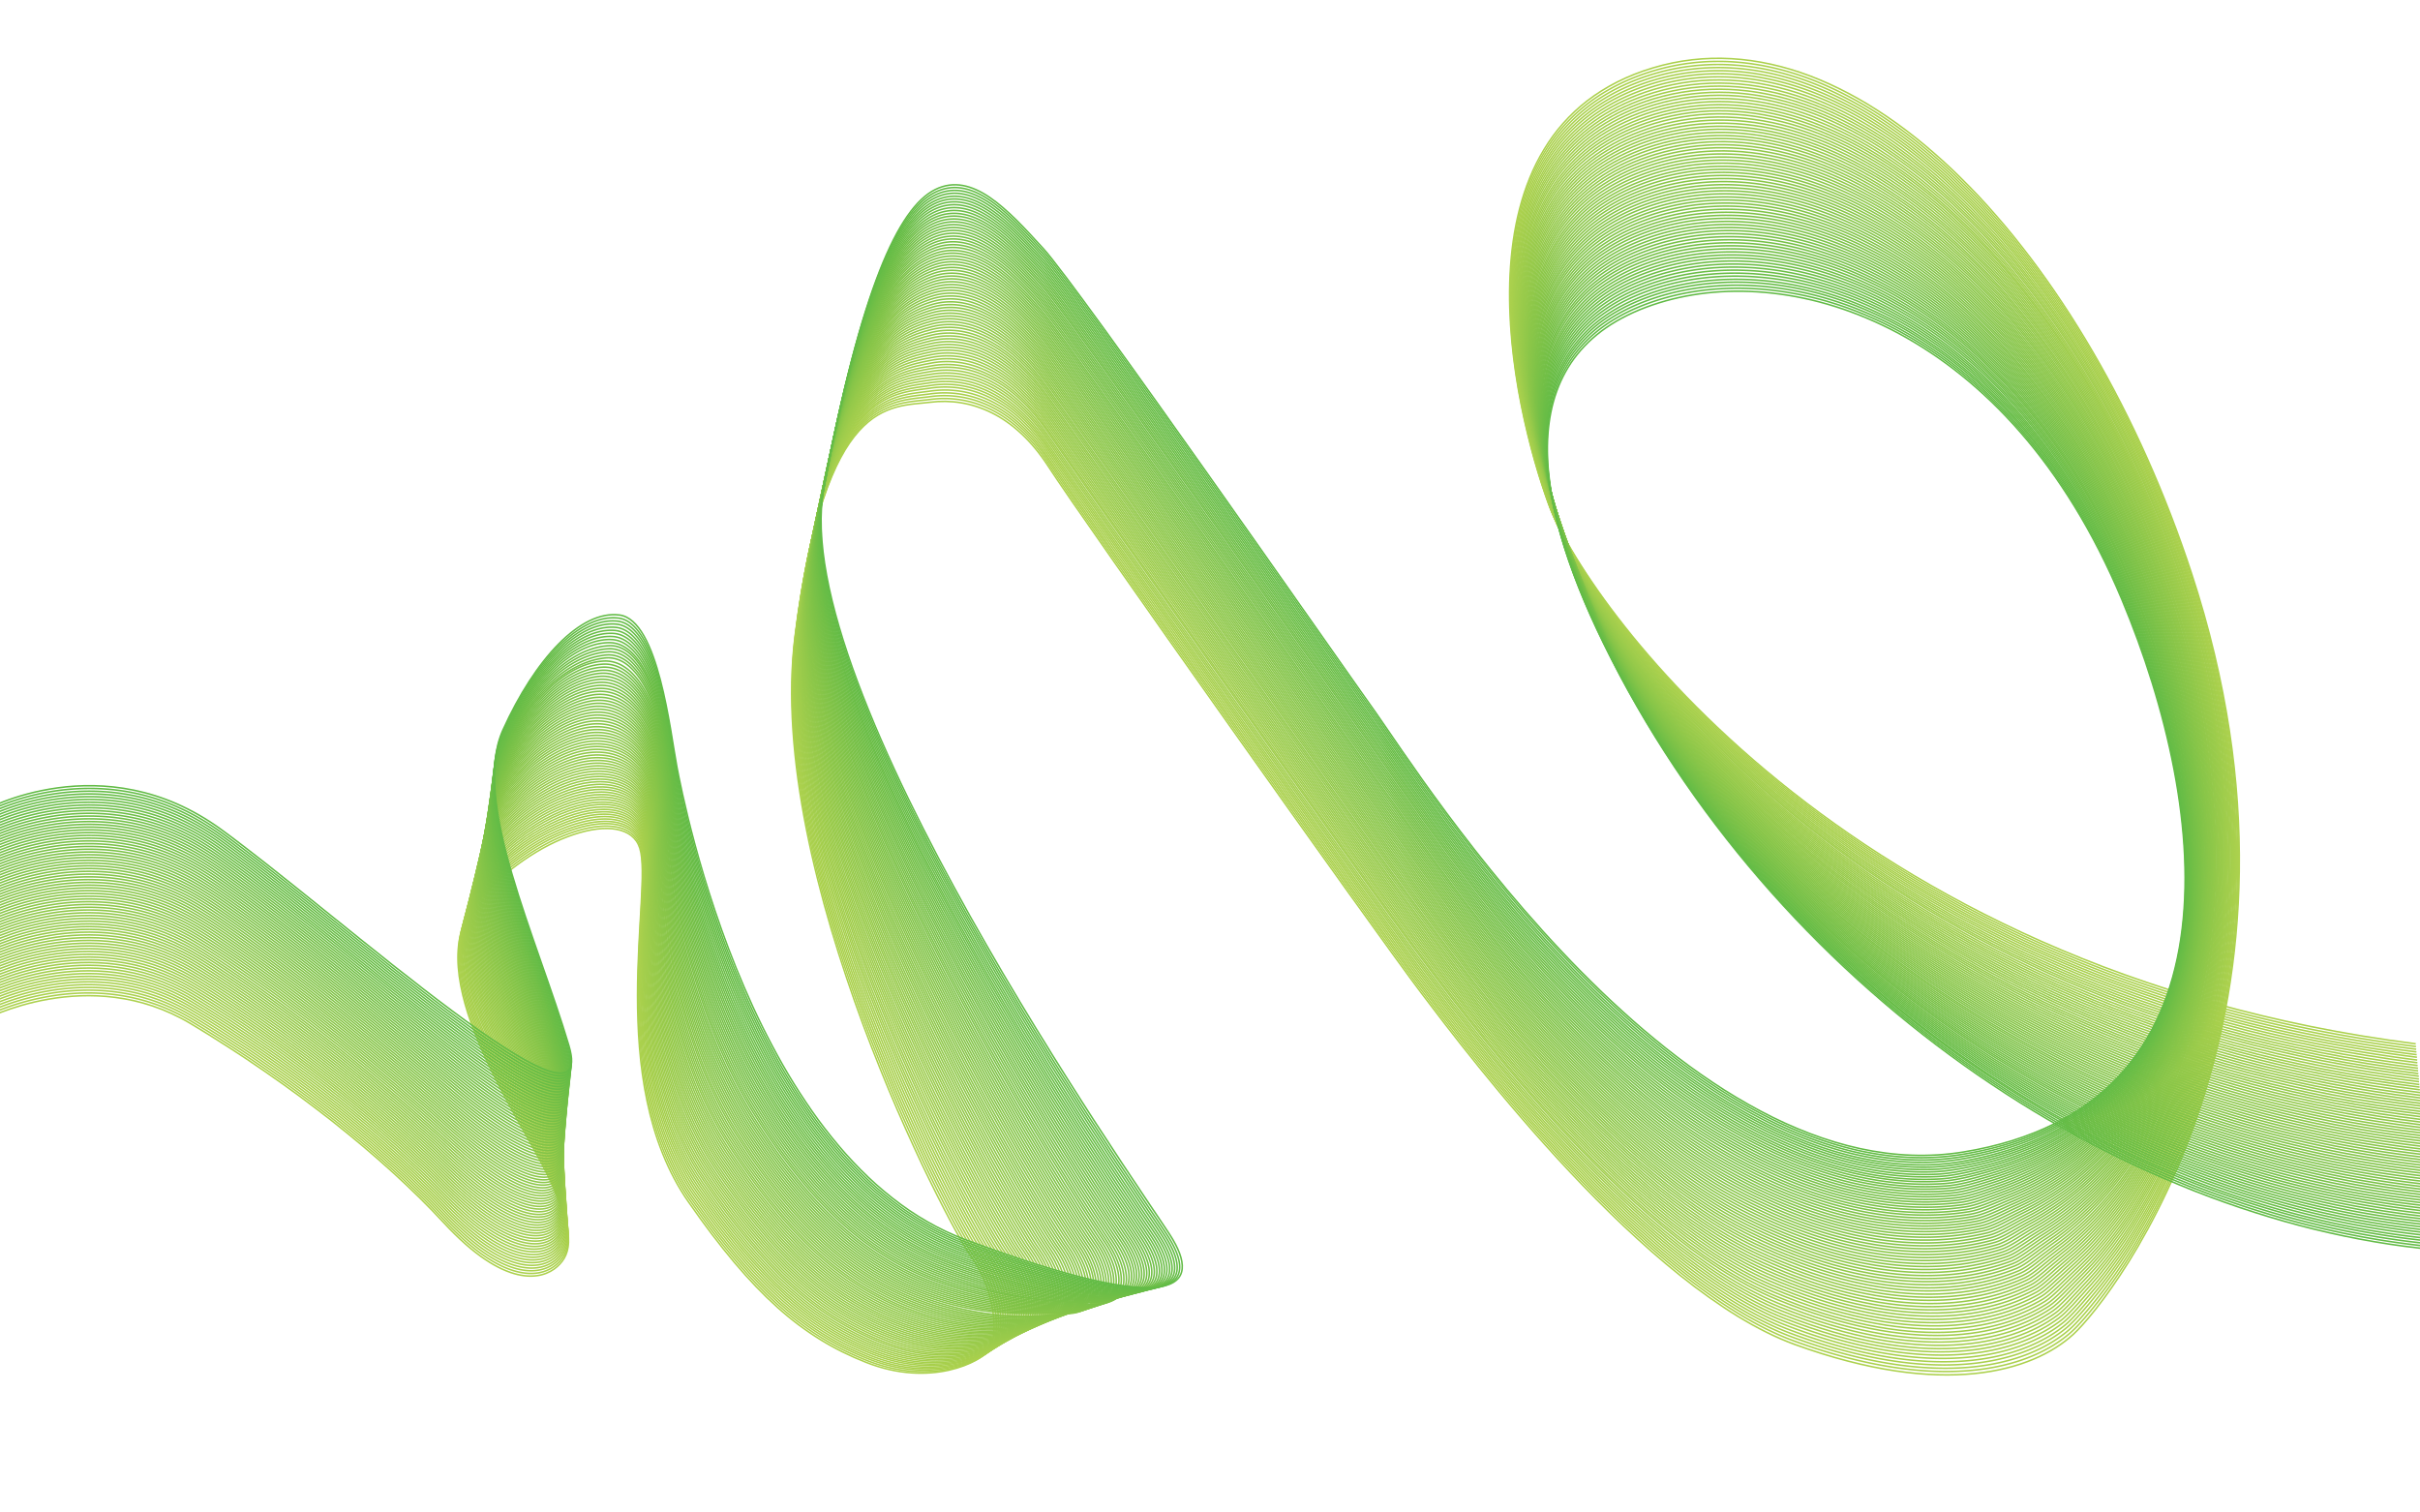 <svg id="Layer_1" data-name="Layer 1" xmlns="http://www.w3.org/2000/svg" viewBox="0 0 2178.5 1360.7"><defs><style>.cls-1,.cls-10,.cls-11,.cls-12,.cls-13,.cls-14,.cls-15,.cls-16,.cls-17,.cls-18,.cls-19,.cls-2,.cls-20,.cls-21,.cls-22,.cls-23,.cls-24,.cls-25,.cls-26,.cls-27,.cls-28,.cls-29,.cls-3,.cls-30,.cls-31,.cls-32,.cls-33,.cls-34,.cls-35,.cls-36,.cls-37,.cls-38,.cls-39,.cls-4,.cls-40,.cls-41,.cls-42,.cls-43,.cls-44,.cls-45,.cls-46,.cls-47,.cls-48,.cls-49,.cls-5,.cls-50,.cls-51,.cls-52,.cls-53,.cls-54,.cls-55,.cls-56,.cls-57,.cls-58,.cls-59,.cls-6,.cls-60,.cls-61,.cls-62,.cls-63,.cls-64,.cls-65,.cls-66,.cls-67,.cls-68,.cls-69,.cls-7,.cls-70,.cls-71,.cls-72,.cls-73,.cls-74,.cls-75,.cls-76,.cls-77,.cls-8,.cls-9{fill:none;}.cls-1{stroke:#acd14d;}.cls-1,.cls-11,.cls-12,.cls-13,.cls-14,.cls-15,.cls-16,.cls-17,.cls-18,.cls-19,.cls-2,.cls-20,.cls-21,.cls-22,.cls-23,.cls-24,.cls-25,.cls-26,.cls-27,.cls-28,.cls-29,.cls-3,.cls-30,.cls-31,.cls-32,.cls-33,.cls-34,.cls-35,.cls-36,.cls-37,.cls-38,.cls-39,.cls-4,.cls-40,.cls-41,.cls-42,.cls-43,.cls-44,.cls-45,.cls-46,.cls-47,.cls-48,.cls-49,.cls-5,.cls-50,.cls-51,.cls-52,.cls-53,.cls-54,.cls-55,.cls-56,.cls-57,.cls-58,.cls-59,.cls-60,.cls-61,.cls-62,.cls-63,.cls-64,.cls-65,.cls-66,.cls-67,.cls-68,.cls-69,.cls-7,.cls-70,.cls-71,.cls-72,.cls-73,.cls-74,.cls-75,.cls-76,.cls-77,.cls-9{stroke-miterlimit:10;}.cls-1,.cls-11,.cls-12,.cls-13,.cls-15,.cls-17,.cls-18,.cls-19,.cls-2,.cls-21,.cls-22,.cls-23,.cls-25,.cls-27,.cls-28,.cls-29,.cls-30,.cls-31,.cls-33,.cls-35,.cls-37,.cls-39,.cls-4,.cls-40,.cls-41,.cls-42,.cls-43,.cls-44,.cls-45,.cls-46,.cls-47,.cls-48,.cls-49,.cls-5,.cls-50,.cls-51,.cls-52,.cls-53,.cls-54,.cls-55,.cls-56,.cls-57,.cls-58,.cls-59,.cls-6,.cls-61,.cls-62,.cls-63,.cls-64,.cls-66,.cls-67,.cls-68,.cls-69,.cls-7,.cls-71,.cls-72,.cls-73,.cls-74,.cls-75,.cls-76,.cls-77,.cls-8,.cls-9{stroke-width:1.38px;}.cls-2{stroke:#abd14d;}.cls-3{stroke:#aad14d;}.cls-16,.cls-20,.cls-24,.cls-3,.cls-32,.cls-36,.cls-60,.cls-65,.cls-70{stroke-width:1.38px;}.cls-4{stroke:#aad04d;}.cls-5{stroke:#a9d04d;}.cls-6{stroke:#a8d04c;}.cls-10,.cls-6{stroke-miterlimit:10;}.cls-7{stroke:#a7cf4c;}.cls-8{stroke:#a6cf4c;stroke-miterlimit:10;}.cls-9{stroke:#a5cf4c;}.cls-10{stroke:#a4ce4c;}.cls-10,.cls-14,.cls-26,.cls-34,.cls-38{stroke-width:1.38px;}.cls-11{stroke:#a3ce4c;}.cls-12{stroke:#a2ce4c;}.cls-13,.cls-14{stroke:#a1cd4c;}.cls-15{stroke:#a0cd4b;}.cls-16{stroke:#9fcd4b;}.cls-17{stroke:#9ecc4b;}.cls-18{stroke:#9dcc4b;}.cls-19{stroke:#9ccc4b;}.cls-20{stroke:#9bcb4b;}.cls-21{stroke:#9acb4b;}.cls-22{stroke:#99cb4a;}.cls-23,.cls-24{stroke:#98ca4a;}.cls-25{stroke:#97ca4a;}.cls-26{stroke:#96ca4a;}.cls-27{stroke:#95c94a;}.cls-28{stroke:#94c94a;}.cls-29{stroke:#93c94a;}.cls-30{stroke:#92c849;}.cls-31{stroke:#91c849;}.cls-32{stroke:#90c849;}.cls-33{stroke:#8fc849;}.cls-34{stroke:#8ec749;}.cls-35{stroke:#8dc749;}.cls-36{stroke:#8cc749;}.cls-37{stroke:#8bc649;}.cls-38,.cls-39{stroke:#8ac648;}.cls-40{stroke:#89c648;}.cls-41{stroke:#88c548;}.cls-42{stroke:#87c548;}.cls-43{stroke:#86c548;}.cls-44{stroke:#85c448;}.cls-45{stroke:#84c448;}.cls-46{stroke:#83c448;}.cls-47{stroke:#82c448;}.cls-48{stroke:#81c347;}.cls-49{stroke:#80c347;}.cls-50{stroke:#7fc347;}.cls-51{stroke:#7ec247;}.cls-52{stroke:#7dc247;}.cls-53{stroke:#7cc247;}.cls-54{stroke:#7bc247;}.cls-55{stroke:#7ac147;}.cls-56{stroke:#79c147;}.cls-57{stroke:#78c147;}.cls-58{stroke:#77c047;}.cls-59{stroke:#76c047;}.cls-60{stroke:#75c047;}.cls-61{stroke:#74c046;}.cls-62{stroke:#73bf46;}.cls-63{stroke:#72bf46;}.cls-64{stroke:#71bf46;}.cls-65{stroke:#70bf46;}.cls-66{stroke:#6fbe46;}.cls-67{stroke:#6dbe46;}.cls-68{stroke:#6cbe46;}.cls-69{stroke:#6bbe46;}.cls-70{stroke:#6abd46;}.cls-71{stroke:#69bd46;}.cls-72{stroke:#68bd46;}.cls-73{stroke:#67bd46;}.cls-74{stroke:#66bc46;}.cls-75{stroke:#64bc46;}.cls-76{stroke:#63bc46;}.cls-77{stroke:#62bb46;}</style></defs><path class="cls-1" d="M-15.37,918.43s95.76-51.68,187,3,173.29,120.08,228,179.36,88.16,51.68,101.84,39.52,16.72-30.4-9.12-83.6S376.25,876.27,427.93,814s135.83-88.56,148-50.56-32.21,209.35,43.88,318.52c58,83.18,102.14,121.65,159.9,144.45s103.77,0,111.37-12.13,4.74-53.82-16.54-82.7S688.38,788.29,715.74,572.45s85.14-205.78,121.62-210.34,76,10.64,106.4,57.76,293.36,418,335.92,474.24,202.16,267.52,335.93,316.16,214.32,24.32,250.8-9.12,235.45-291.27,106.43-684.94C1879.31,230.81,1674.89,4.9,1487.92,61.14s-124.41,308.62-94,392.22,261.35,420.13,780.73,486.3"/><path class="cls-2" d="M-15.37,916s95.76-51.71,187.07,3q9.51,5.71,18.89,11.58c83.25,52.08,158.1,112.76,209.27,167.87,54.81,59.08,88.32,51.8,101.72,39.28s16.24-30.77-9.4-83.67c-18.48-38.34-69.12-113.71-78-176.26-3.56-25.43-.33-48.79,14.56-66.75A212.22,212.22,0,0,1,489.22,761c40.3-22.19,79-24.33,87,.83,2.93,9.27,2.63,26.1,1.52,47.74C574.24,877.85,563,997,621,1080.34c57.73,83,102,121.73,159.92,144.57s103.65.39,111.72-11.43c8.17-12,5.56-53.29-15.71-82.21-21.38-29.09-187.79-344.56-160.83-560.14q1.73-13.93,3.66-26.63c28.66-188.33,82.81-180.39,117.71-184.91,36.44-4.72,75.86,10.74,106.28,57.7s292.94,417.3,335.44,473.5c42.33,56,201.26,266.71,335.12,316.11,132.87,48.66,213.34,25.13,250.33-7.87,6-5.34,16.09-16.61,28.58-33.14,65.69-86.92,186.6-321.29,78.85-649.37C1878.36,231.65,1674.1,7.93,1488,63.92c-150.6,45.32-139,217.73-112.39,327.14A593.39,593.39,0,0,0,1395,455.75c31.89,86.26,263.84,420.72,779.9,486.34"/><path class="cls-3" d="M-15.37,913.47s95.75-51.73,187.18,3.07q9.51,5.7,18.89,11.59c82.89,51.93,158,112.88,209.43,167.93,54.9,58.9,88.47,51.94,101.59,39,12.95-12.73,15.77-31.14-9.67-83.74-18.59-38.83-68.87-114.19-77.35-176.52-3.36-25.41,0-48.74,14.86-66.69a209.79,209.79,0,0,1,60.57-50c40.14-21.74,78.47-23.37,86.45,2,2.94,9.4,2.68,26.25,1.61,47.75-3.43,67.69-14.17,187,43.9,270.84,57.49,82.76,101.87,121.8,160,144.69,57.88,22.81,103.54.75,112.06-10.74,8.75-11.81,6.38-52.75-14.88-81.71-21.47-29.29-189.43-345.89-162.88-561.2q1.71-14,3.66-26.7c28.72-188.22,82.59-181.35,117.47-186,36.4-4.88,75.72,10.84,106.16,57.64s292.52,416.6,335,472.76c42.09,55.66,200.23,266.24,334.31,316.07,131.87,49,212.36,25.92,249.86-6.63,6.1-5.27,16.1-16.5,28.73-32.74,67.5-86.84,187.09-321.06,79.69-647.35C1877.42,232.49,1673.32,11,1488.08,66.7,1337.69,112,1349.42,283.83,1376.52,393.57A578.12,578.12,0,0,0,1396,458.14c33.38,88.93,266.33,421.32,779.07,486.39"/><path class="cls-4" d="M-15.37,911s95.74-51.76,187.28,3.08q9.53,5.7,18.91,11.61c82.53,51.79,157.88,113,209.57,168,55,58.71,88.63,52.08,101.47,38.82,12.59-13,15.14-31.43-9.94-83.81-18.8-39.25-68.78-114.66-76.7-176.77-3.24-25.39.31-48.7,15.16-66.64a206.42,206.42,0,0,1,60.67-49.85c39.94-21.33,77.88-22.4,85.85,3.15,3,9.55,2.74,26.42,1.71,47.77-3.33,67-13.57,186.61,44.63,270.87,57.23,82.54,101.73,121.86,160,144.8,57.93,22.82,103.44,1.1,112.39-10,9.36-11.66,7.21-52.23-14-81.22C860,1101.25,690.52,783.53,716.66,568.49q1.68-14,3.64-26.78c28.78-188.1,82.38-182.31,117.24-187.16,36.36-5,75.58,10.94,106,57.58s292.1,415.9,334.48,472c41.85,55.38,199.26,265.59,333.51,316,130.91,49.17,211.37,26.73,249.38-5.38,6.2-5.2,16.13-16.38,28.88-32.34,69.33-86.78,187.57-320.84,80.53-645.32C1876.47,233.33,1672.54,14,1488.16,69.48,1338,114.7,1350.05,285.94,1377.42,396.08c6.43,25.86,13.45,48.25,19.63,64.46,34.9,91.59,268.82,421.9,778.24,486.43"/><path class="cls-5" d="M-15.37,908.51s95.74-51.78,187.39,3.1q9.51,5.7,18.91,11.62c82.18,51.64,157.78,113.11,209.73,168.06,55.09,58.51,88.78,52.22,101.34,38.58,12.23-13.27,14.62-31.78-10.21-83.88-18.94-39.72-68.58-115.13-76.06-177-3.06-25.37.64-48.66,15.47-66.58A203.23,203.23,0,0,1,492,752.66c39.75-20.94,77.3-21.43,85.27,4.3,3,9.7,2.78,26.59,1.81,47.8-3.24,66.4-13,186.2,45.35,270.88,57,82.33,101.6,121.94,160,144.92,58,22.82,103.36,1.45,112.73-9.35,10-11.51,8-51.69-13.21-80.72C862.26,1100.78,691.23,782,717,567.17q1.65-14.07,3.62-26.86c28.85-188,82.17-183.27,117-188.28,36.32-5.2,75.44,11,105.92,57.52s291.68,415.2,334,471.28c41.61,55.09,198.29,264.94,332.7,316,130,49.34,210.39,27.53,248.92-4.13,6.28-5.13,16.14-16.26,29-31.94,71.2-86.73,188.06-320.62,81.38-643.3-94-283.26-297.77-500.42-481.29-445.17-150,45.17-137.73,215.83-109.91,326.32,6.49,25.77,13.5,48.13,19.77,64.35,36.41,94.25,271.31,422.49,777.41,486.48"/><path class="cls-6" d="M-15.37,906s95.73-51.81,187.49,3.11q9.52,5.7,18.92,11.63C272.87,972.28,348.72,1034,400.93,1088.9c55.17,58.32,88.93,52.37,101.21,38.35,11.86-13.54,14.11-32.13-10.49-84-19.07-40.19-68.37-115.61-75.4-177.28-2.89-25.36,1-48.62,15.77-66.53a200.43,200.43,0,0,1,60.85-49.6c39.55-20.54,76.73-20.46,84.69,5.47,3,9.83,2.83,26.75,1.9,47.81-3.14,65.76-12.38,185.79,46.07,270.9,56.74,82.12,101.47,122,160.05,145,58.06,22.82,103.31,1.81,113.08-8.66,10.61-11.36,8.85-51.15-12.38-80.23-21.76-29.9-194.34-349.86-169-564.36q1.62-14.13,3.6-27c28.91-187.86,82-184.23,116.78-189.4,36.28-5.36,75.3,11.14,105.8,57.46S1234.72,821.47,1277,877.51c41.38,54.8,197.32,264.29,331.9,315.92,129,49.5,209.34,28.25,248.44-2.88,6.37-5.07,16.18-16.14,29.16-31.54,73.09-86.7,188.55-320.39,82.23-641.28C1874.58,235,1671,20,1488.32,75c-149.77,45.12-137.35,215.21-109.09,326,6.55,25.67,13.56,48,19.91,64.24,37.93,96.91,273.81,423.07,776.59,486.51"/><path class="cls-7" d="M-15.37,903.55s95.72-51.84,187.6,3.12q9.53,5.7,18.92,11.65c81.48,51.36,157.58,113.35,210,168.2,55.27,58.12,89.08,52.52,101.09,38.11,11.5-13.8,13.59-32.48-10.76-84-19.21-40.66-68.17-116.09-74.76-177.53C414,837.73,418,814.49,432.84,796.6a197.13,197.13,0,0,1,61-49.47c39.34-20.15,76.2-19.51,84.1,6.62,3,10,2.88,26.92,2,47.83-3,65.12-11.78,185.38,46.8,270.92,56.49,81.91,101.33,122.08,160.08,145.15,58.11,22.84,103.26,2.17,113.42-8,11.25-11.22,9.67-50.62-11.55-79.74-21.86-30.11-196-351.19-171-565.42q1.59-14.17,3.58-27c29-187.74,81.75-185.18,116.55-190.52,36.24-5.52,75.16,11.24,105.68,57.4s290.84,413.8,333,469.8c41.14,54.51,196.35,263.63,331.09,315.87,128.08,49.66,208.35,29,248-1.63,6.46-5,16.22-16,29.3-31.14,75-86.68,189-320.17,83.08-639.25-94.24-282.19-297.68-495-479.48-440.22-149.57,45.07-137,214.58-108.26,325.78,6.6,25.57,13.6,47.86,20,64.12,39.46,99.57,276.3,423.66,775.76,486.56"/><path class="cls-8" d="M-15.37,901.07s95.72-51.86,187.7,3.14q9.53,5.7,18.93,11.66c81.13,51.22,157.48,113.47,210.2,168.26,55.36,57.94,89.23,52.68,101,37.88,11.14-14,13.08-32.83-11-84.09-19.35-41.13-68-116.57-74.11-177.79-2.55-25.33,1.6-48.54,16.38-66.43,18.1-21.93,40-38.7,61-49.34,39.14-19.75,75.64-18.54,83.52,7.78,3,10.12,3,27.08,2.08,47.85-2.8,64.49-11.18,185,47.53,271,56.24,81.69,101.19,122.15,160.11,145.26,58.17,22.84,103.23,2.53,113.75-7.26,11.92-11.08,10.5-50.09-10.71-79.24-22-30.31-197.17-352.46-173.09-566.48,1.07-9.48,2.24-18.51,3.58-27.11C750.51,348.49,803,350,837.78,344.47c36.2-5.68,75,11.34,105.56,57.34s290.42,413.1,332.56,469.06c40.9,54.22,195.37,263,330.28,315.82,127.14,49.81,207.36,29.83,247.5-.37,6.56-4.94,16.27-15.91,29.45-30.75,76.94-86.66,189.53-319.95,83.92-637.23C1872.69,236.69,1669.42,26.1,1488.48,80.6c-149.36,45-136.6,214-107.43,325.5,6.66,25.48,13.66,47.74,20.19,64,41,102.22,278.79,424.24,774.92,486.6"/><path class="cls-9" d="M-15.37,898.59s95.71-51.89,187.81,3.15q9.52,5.7,18.93,11.68c80.78,51.07,157.37,113.59,210.35,168.32,55.46,57.75,89.38,52.85,100.84,37.65,10.78-14.3,12.57-33.19-11.31-84.16-19.48-41.6-67.74-117.05-73.46-178-2.37-25.32,1.92-48.51,16.69-66.38,18.16-22,40.07-38.74,61.13-49.21,38.95-19.36,75.07-17.58,82.94,8.94,3,10.25,3,27.24,2.17,47.86C578,862.25,570,983.09,629,1069.37,684.79,1151,730,1191.59,789.12,1214.75c58.23,22.84,103.21,2.89,114.09-6.57,12.59-10.94,11.33-49.55-9.88-78.74C871.27,1098.92,694.57,775.66,718.2,561.9c1-9.51,2.21-18.57,3.56-27.18C750.86,347.21,803.08,347.61,837.84,342c36.16-5.84,74.88,11.44,105.44,57.28s290,412.4,332.08,468.32c40.66,53.93,194.4,262.31,329.48,315.77,126.19,50,206.36,30.62,247,.88,6.64-4.87,16.32-15.78,29.59-30.34,78.9-86.66,190-319.73,84.77-635.21-94.49-281.12-297.59-489.52-477.67-435.27-149.16,45-136.22,213.33-106.61,325.23,6.72,25.38,13.72,47.6,20.33,63.9,42.54,104.89,281.29,424.83,774.1,486.65"/><path class="cls-10" d="M-15.37,896.11s95.7-51.91,187.91,3.17Q182.08,905,191.48,911C271.9,961.9,348.87,1024.56,402,1079.36c55.67,57.43,89.52,53,100.71,37.41,10.42-14.54,12.06-33.54-11.58-84.23-19.61-42.07-67.54-117.54-72.81-178.3-2.2-25.29,2.24-48.46,17-66.32,18.22-22.1,40.18-38.77,61.23-49.08,38.74-19,74.5-16.62,82.36,10.09,3.06,10.4,3.09,27.41,2.26,47.89-2.56,63.2-10.18,184.29,49,271,55.55,81.4,100.93,122.29,160.17,145.5,58.29,22.85,103.21,3.26,114.44-5.87,13.27-10.81,12.15-49-9-78.25-22.16-30.73-200.35-355.11-177.18-568.6,1-9.54,2.19-18.63,3.54-27.26,29.17-187.38,81.11-188.07,115.85-193.89,36.12-6,74.74,11.54,105.32,57.22s289.58,411.7,331.6,467.58c40.43,53.65,193.43,261.64,328.67,315.73,125.25,50.08,205.37,31.4,246.56,2.12,6.74-4.8,16.38-15.65,29.73-29.94,80.9-86.66,190.5-319.51,85.62-633.19-94.6-280.59-297.54-486.8-476.76-432.79-149,44.92-135.85,212.7-105.78,325,6.77,25.28,13.78,47.47,20.47,63.79,44.09,107.54,283.78,425.42,773.27,486.69"/><path class="cls-11" d="M-15.37,893.63s95.69-51.94,188,3.18q9.53,5.7,18.95,11.7c80.06,50.79,157.29,113.7,210.66,168.46,55.77,57.23,89.67,53.2,100.58,37.18,10.06-14.78,11.55-33.89-11.85-84.3-19.75-42.54-67.33-118-72.17-178.55-2-25.28,2.57-48.43,17.29-66.27,18.28-22.18,40.28-38.81,61.33-49,38.53-18.58,73.92-15.65,81.77,11.25,3.07,10.54,3.15,27.58,2.35,47.91-2.44,62.56-9.6,183.9,49.71,271,55.28,81.21,100.79,122.37,160.2,145.62,58.35,22.85,103.22,3.64,114.77-5.18,14-10.66,13-48.48-8.2-77.75C875.78,1098,696.1,772.49,718.82,559.26c1-9.57,2.16-18.68,3.52-27.34,29.23-187.26,80.9-189,115.62-195,36.08-6.16,74.6,11.64,105.2,57.16s289.16,411,331.12,466.84c40.19,53.36,192.46,261,327.87,315.68,124.31,50.22,204.38,32.19,246.08,3.37,6.83-4.73,16.45-15.51,29.88-29.54,82.91-86.67,191-319.29,86.46-631.16C1869.85,239.2,1667.08,35.18,1488.72,88.94,1340,133.81,1353.24,301,1383.76,413.62c6.83,25.19,13.84,47.34,20.61,63.68,45.66,110.19,286.28,426,772.45,486.73"/><path class="cls-12" d="M-15.37,891.15s95.69-52,188.13,3.19q9.53,5.7,19,11.72c79.71,50.65,157.2,113.81,210.81,168.52,55.88,57,89.83,53.38,100.46,37,9.71-15,11-34.25-12.12-84.37-19.89-43-67.12-118.5-71.52-178.8-1.85-25.27,2.88-48.39,17.59-66.22,18.33-22.26,40.37-38.84,61.42-48.83,38.33-18.2,73.35-14.68,81.19,12.41,3.09,10.68,3.2,27.74,2.44,47.92-2.32,61.92-9,183.5,50.44,271,55,81,100.66,122.43,160.23,145.73,58.4,22.85,103.24,4,115.11-4.48,14.69-10.52,13.8-48-7.37-77.26C878,1097.52,696.86,770.91,719.13,557.94c1-9.6,2.14-18.74,3.5-27.42,29.3-187.14,80.69-190,115.39-196.13,36-6.32,74.46,11.74,105.08,57.1s288.74,410.3,330.64,466.1c40,53.07,191.49,260.3,327.06,315.63,123.37,50.35,203.39,33,245.61,4.62,6.93-4.66,16.53-15.37,30-29.14,85-86.67,191.48-319.06,87.32-629.14C1868.91,240,1666.3,38.21,1488.8,91.72c-148.54,44.82-135.11,211.45-104.13,324.41,6.88,25.09,13.9,47.2,20.75,63.57,47.22,112.84,288.76,426.59,771.62,486.77"/><path class="cls-13" d="M-15.37,888.67s95.68-52,188.23,3.21q9.54,5.68,19,11.73c79.36,50.5,157.11,113.91,211,168.59,56,56.82,90,53.56,100.33,36.71,9.36-15.23,10.54-34.61-12.4-84.44-20-43.48-66.9-119-70.87-179.06-1.67-25.25,3.21-48.35,17.9-66.16,18.38-22.35,40.47-38.88,61.51-48.71,38.12-17.81,72.78-13.71,80.61,13.57,3.1,10.82,3.26,27.9,2.53,47.94-2.2,61.28-8.43,183.11,51.16,271,54.76,80.8,100.53,122.5,160.27,145.84,58.46,22.87,103.26,4.42,115.45-3.78,15.4-10.37,14.62-47.42-6.54-76.76-22.45-31.35-205.12-359.07-183.31-571.78,1-9.63,2.12-18.8,3.49-27.5,29.36-187,80.48-190.94,115.16-197.25,36-6.48,74.32,11.84,105,57s288.32,409.6,330.16,465.36c39.71,52.78,190.52,259.62,326.25,315.58,122.44,50.47,202.41,33.77,245.15,5.87,7-4.59,16.6-15.23,30.16-28.74,87-86.68,192-318.84,88.16-627.11-95-279-297.4-478.63-474-425.37-148.34,44.78-134.75,210.82-103.31,324.14,6.94,25,14,47.06,20.9,63.45,48.78,115.49,291.25,427.18,770.78,486.82"/><path class="cls-14" d="M-15.37,886.19s95.67-52,188.34,3.22q9.53,5.69,19,11.75c79,50.36,157,114,211.13,168.65,56.07,56.62,90.12,53.76,100.2,36.48,9-15.46,10-35-12.67-84.51-20.15-43.95-66.68-119.47-70.22-179.31-1.5-25.24,3.53-48.31,18.2-66.12,18.44-22.42,40.57-38.9,61.6-48.57,37.92-17.42,72.22-12.75,80,14.72,3.11,11,3.31,28.07,2.63,48-2.1,60.64-7.86,182.71,51.88,271.07,54.49,80.6,100.39,122.58,160.29,146,58.53,22.87,103.31,4.82,115.8-3.09,16.13-10.2,15.44-46.88-5.71-76.26-22.55-31.55-206.71-360.4-185.35-572.84,1-9.66,2.09-18.85,3.48-27.58,29.42-186.9,80.26-191.9,114.92-198.37,36-6.64,74.18,11.94,104.84,57s287.9,408.9,329.68,464.62c39.48,52.49,189.55,258.94,325.45,315.53,121.5,50.59,201.42,34.56,244.67,7.12,7.11-4.52,16.69-15.09,30.3-28.34,89.11-86.69,192.46-318.62,89-625.09C1867,241.72,1664.74,44.27,1489,97.28c-148.13,44.73-134.38,210.2-102.48,323.86,7,24.9,14,46.94,21,63.35,50.37,118.14,293.75,427.76,770,486.86"/><path class="cls-15" d="M-15.37,883.71s95.67-52,188.44,3.24q9.54,5.68,19,11.75c78.55,50.38,156.92,114.14,211.28,168.73,56.18,56.41,90.29,54,100.08,36.24,8.66-15.67,9.54-35.32-12.94-84.58-20.28-44.42-66.47-120-69.58-179.57-1.31-25.23,3.85-48.26,18.51-66.06,18.49-22.5,40.66-38.94,61.7-48.45,37.7-17,71.63-11.78,79.43,15.89,3.14,11.1,3.38,28.23,2.73,48-2,60-7.28,182.31,52.61,271.08,54.22,80.4,100.25,122.65,160.32,146.08,58.58,22.87,103.35,5.22,116.13-2.39,16.87-10.05,16.27-46.36-4.87-75.78C884.79,1096.12,699.13,766.16,720.05,554c1-9.69,2.07-18.91,3.46-27.66,29.48-186.78,80-192.85,114.69-199.49,35.92-6.8,74,12,104.72,56.92S1230.4,792,1272.12,847.63c39.24,52.2,188.58,258.26,324.64,315.48,120.57,50.71,200.43,35.35,244.2,8.37,7.21-4.45,16.78-14.94,30.45-27.94,91.22-86.7,193-318.39,89.85-623.06C1866.07,242.56,1664,47.29,1489,100.06c-147.93,44.68-134,209.57-101.66,323.59,7,24.8,14.11,46.8,21.18,63.23,52,120.79,296.24,428.35,769.13,486.9"/><path class="cls-16" d="M-15.37,881.23s95.66-52.07,188.55,3.25q9.54,5.68,19,11.77C270.35,946.5,349,1010.49,403.59,1065c56.27,56.22,90.44,54.15,100,36,8.32-15.89,9.05-35.68-13.22-84.65C469.92,971.51,424.08,896,421.4,836.58c-1.14-25.22,4.17-48.23,18.8-66,18.56-22.59,40.77-39,61.8-48.32,37.49-16.65,71.06-10.82,78.85,17,3.15,11.25,3.43,28.4,2.82,48C581.81,846.64,577,969.2,637,1058.4c54,80.18,100.13,122.71,160.36,146.19,58.64,22.88,103.4,5.63,116.47-1.7,17.62-9.87,17.09-45.82-4-75.28-22.75-32-209.91-363-189.43-574.94.94-9.73,2-19,3.44-27.74,29.55-186.67,79.83-193.82,114.46-200.62,35.88-7,73.9,12.14,104.6,56.86s287.06,407.5,328.72,463.14c39,51.92,187.61,257.57,323.84,315.43,119.63,50.82,199.44,36.15,243.72,9.62,7.3-4.38,16.88-14.79,30.6-27.53,93.35-86.71,193.43-318.18,90.7-621-95.32-277.38-297.26-470.46-471.32-417.94-147.72,44.63-133.66,209-100.83,323.32,7.09,24.7,14.18,46.66,21.31,63.11,53.55,123.43,298.74,428.94,768.31,487"/><path class="cls-17" d="M-15.37,878.75s95.65-52.1,188.65,3.26q9.54,5.68,19,11.79C270.1,943.91,349,1008.15,403.85,1062.65c56.38,56,90.61,54.36,99.83,35.78,8-16.09,8.55-36-13.49-84.72-20.53-45.36-66-120.93-68.28-180.08-1-25.2,4.5-48.18,19.11-66,18.61-22.67,40.86-39,61.89-48.19,37.28-16.28,70.49-9.85,78.27,18.19,3.16,11.39,3.49,28.56,2.91,48-1.75,58.71-6.11,181.51,54.06,271.13,53.7,80,100,122.79,160.39,146.31,58.69,22.88,103.45,6,116.81-1,18.37-9.69,17.91-45.28-3.21-74.78-22.84-32.16-211.5-364.36-191.47-576,.92-9.76,2-19,3.42-27.82C753.71,337,803.71,328.75,838.32,321.79c35.84-7.12,73.76,12.24,104.48,56.8S1229.44,785.39,1271,841c38.77,51.63,186.64,256.88,323,315.39,118.7,50.91,198.46,36.93,243.26,10.86,7.39-4.3,17-14.64,30.73-27.13,95.51-86.71,194.55-318.17,91.55-619C1864.76,244,1662.4,53.35,1489.2,105.62c-147.51,44.58-133.3,208.32-100,323,7.14,24.62,14.24,46.53,21.45,63,55.14,126.07,301.23,429.53,767.47,487"/><path class="cls-18" d="M-15.37,876.27s95.65-52.12,188.76,3.28q9.54,5.69,19,11.8c77.47,50,156.63,114.46,211.74,168.92,56.48,55.81,90.77,54.57,99.7,35.54,7.65-16.3,8.05-36.4-13.76-84.79-20.67-45.84-65.81-121.42-67.63-180.33-.79-25.19,4.81-48.15,19.41-65.9,18.67-22.75,41-39,62-48.07,37.06-15.89,69.91-8.88,77.68,19.36,3.17,11.53,3.54,28.72,3,48-1.63,58.07-5.53,181.12,54.79,271.15,53.44,79.78,99.85,122.86,160.41,146.42,58.76,22.9,103.52,6.48,117.16-.3,19.12-9.51,18.67-44.71-2.38-74.29C891.49,1094.77,701.38,761.41,721,550c.91-9.79,2-19.09,3.41-27.9,29.68-186.42,79.41-195.74,114-202.86C874.18,312,912,331.61,942.74,376S1229,782.11,1270.5,837.67C1309,889,1456.17,1093.86,1592.73,1153c117.76,51,197.47,37.72,242.78,12.11,7.49-4.23,17.08-14.48,30.88-26.73,97.68-86.71,195.07-318,92.39-617-94.94-276.52-297.16-465-469.5-413-147.31,44.53-133,207.7-99.18,322.77,7.2,24.52,14.32,46.39,21.6,62.89,56.75,128.71,303.72,430.12,766.64,487"/><path class="cls-19" d="M-15.37,873.79s95.64-52.15,188.86,3.29q9.56,5.68,19,11.82c77.12,49.84,156.54,114.56,211.9,169,56.57,55.62,90.93,54.78,99.57,35.31,7.32-16.5,7.56-36.77-14-84.86-20.8-46.31-65.59-121.9-67-180.58-.6-25.18,5.14-48.11,19.72-65.85,18.72-22.84,41-39.09,62.08-47.94,36.84-15.52,69.34-7.92,77.1,20.51,3.19,11.67,3.6,28.89,3.09,48.06C583.41,840,580,963.24,640.44,1053.69c53.18,79.58,99.72,122.93,160.45,146.54,58.82,22.9,103.58,6.91,117.49.39,19.89-9.31,19.5-44.17-1.54-73.79-23.1-32.53-214.71-367-195.56-578.12.89-9.82,2-19.15,3.4-28,29.74-186.3,79.19-196.69,113.76-204,35.76-7.44,73.48,12.44,104.24,56.68s285.8,405.4,327.28,460.92c38.29,51,184.71,255.49,321.42,315.29,116.84,51.11,196.49,38.52,242.31,13.36,7.58-4.16,17.19-14.32,31-26.33,99.89-86.7,195.59-317.75,93.25-615-95-276-297.13-462.3-468.6-410.52-147.1,44.48-132.59,207.07-98.35,322.5,7.24,24.42,14.39,46.25,21.73,62.78C1471.1,627.8,1719,927.16,2178.56,983.53"/><path class="cls-20" d="M-15.37,871.31s95.63-52.17,189,3.31c6.37,3.78,12.69,7.74,19,11.82C269.36,936.15,349,1001.12,404.65,1055.5c56.67,55.41,91.11,55,99.45,35.07,7-16.7,7.07-37.13-14.31-84.93-20.92-46.78-65.35-122.39-66.33-180.84-.43-25.16,5.46-48.07,20-65.8,18.77-22.91,41.14-39.12,62.17-47.81,36.63-15.13,68.77-7,76.52,21.67,3.2,11.82,3.65,29.06,3.18,48.08-1.4,56.79-4.36,180.31,56.24,271.19,52.92,79.36,99.59,123,160.48,146.65,58.87,22.9,103.64,7.34,117.83,1.09,20.65-9.11,20.32-43.64-.71-73.3-23.2-32.73-216.32-368.33-197.6-579.18.87-9.85,1.95-19.21,3.38-28.06,29.8-186.18,79-197.65,113.53-205.1,35.72-7.6,73.34,12.54,104.12,56.62S1228,775.55,1269.42,831c38,50.76,183.74,254.79,320.61,315.24,115.91,51.2,195.51,39.31,241.84,14.61,7.68-4.09,17.31-14.16,31.17-25.93,102.11-86.68,196.1-317.53,94.09-612.95C1862,246.52,1660.05,62.43,1489.44,114c-146.9,44.43-132.24,206.45-97.53,322.22,7.3,24.33,14.47,46.12,21.88,62.67,60,134,308.7,431.29,765,487.12"/><path class="cls-21" d="M-15.37,868.83s95.63-52.2,189.08,3.32q9.54,5.69,19,11.84c76.4,49.57,156.35,114.79,212.21,169.12,56.77,55.21,91.28,55.21,99.32,34.84,6.67-16.9,6.58-37.49-14.58-85C468.61,955.69,424.53,880.07,424,821.86c-.24-25.16,5.78-48,20.33-65.75,18.83-23,41.23-39.16,62.26-47.68,36.41-14.76,68.2-6,75.94,22.83,3.21,12,3.71,29.21,3.27,48.09-1.29,56.15-3.77,179.92,57,271.21,52.66,79.16,99.45,123.07,160.51,146.77,58.93,22.91,103.71,7.78,118.17,1.78,21.42-8.89,21.14-43.1.12-72.8-23.3-32.94-217.92-369.66-199.64-580.24.86-9.88,1.92-19.26,3.36-28.14C755.13,331.87,804,319.32,838.56,311.71c35.68-7.76,73.2,12.64,104,56.56s285,404,326.32,459.44c37.82,50.48,182.77,254.08,319.81,315.19,115,51.28,194.52,40.11,241.37,15.86,7.76-4,17.42-14,31.3-25.53,104.36-86.65,196.62-317.32,94.94-610.92-95.21-275-297-456.85-466.78-405.57-146.69,44.38-131.89,205.82-96.7,322,7.34,24.23,14.54,46,22,62.56C1476.44,637.86,1726,933.12,2179,988.41"/><path class="cls-22" d="M-15.37,866.35s95.62-52.23,189.18,3.33q9.56,5.69,19,11.86c76.05,49.43,156.25,114.9,212.36,169.18,56.87,55,91.46,55.44,99.2,34.61,6.34-17.1,6.09-37.86-14.85-85.07-21.17-47.73-64.91-123.37-65-181.35-.06-25.14,6.11-48,20.64-65.69,18.88-23.08,41.33-39.2,62.36-47.56,36.19-14.38,67.61-5,75.35,24,3.23,12.1,3.76,29.38,3.36,48.11C585,833.27,583,957.28,643.88,1049c52.41,79,99.32,123.14,160.54,146.89,59,22.91,103.79,8.23,118.52,2.47,22.19-8.67,22-42.57.95-72.3-23.4-33.14-219.53-371-201.68-581.3.84-9.91,1.89-19.32,3.34-28.21C755.48,330.59,804.11,317,838.62,309.19c35.64-7.92,73.06,12.74,103.88,56.5S1227,769,1268.34,824.39c37.58,50.19,181.81,253.37,319,315.14,114.06,51.36,193.54,40.9,240.9,17.11,7.86-4,17.54-13.83,31.45-25.13,106.62-86.62,197.13-317.11,95.78-608.9-95.31-274.43-297-454.12-465.87-403.09-146.49,44.33-131.55,205.2-95.88,321.68,7.4,24.13,14.62,45.83,22.16,62.44,63.23,139.24,313.69,432.46,763.33,487.21"/><path class="cls-23" d="M-15.37,863.87s95.61-52.25,189.29,3.35q9.56,5.67,19,11.87c75.69,49.29,156.16,115,212.52,169.25,57,54.81,91.64,55.65,99.07,34.37,6-17.29,5.6-38.22-15.13-85.14C468.1,949.36,424.72,873.71,425,816c.12-25.13,6.42-48,20.93-65.64,18.95-23.16,41.43-39.24,62.46-47.43,36-14,67-4,74.77,25.14,3.24,12.25,3.82,29.55,3.46,48.13C585.55,831,584,955.29,645,1047.42c52.15,78.75,99.19,123.22,160.57,147,59,22.91,103.86,8.68,118.85,3.17,23-8.45,22.78-42,1.79-71.82-23.5-33.34-221.14-372.3-203.73-582.35.83-9.94,1.88-19.38,3.33-28.29,30-185.83,78.35-200.53,112.84-208.47,35.6-8.08,72.92,12.84,103.76,56.44s284.12,402.6,325.36,458c37.34,49.9,180.84,252.66,318.2,315.09,113.13,51.43,192.55,41.7,240.42,18.36,8-3.88,17.67-13.65,31.6-24.72,108.91-86.58,197.63-316.9,96.63-606.89-95.41-273.9-296.94-451.39-465-400.61-146.28,44.28-131.2,204.58-95,321.4,7.44,24,14.69,45.7,22.3,62.34,64.86,141.86,316.18,433,762.5,487.24"/><path class="cls-24" d="M-15.37,861.39s95.6-52.28,189.39,3.36c6.37,3.78,12.7,7.76,19,11.88C268.38,925.79,349.1,991.76,405.72,1046c57.06,54.62,91.83,55.88,98.94,34.14,5.71-17.48,5.12-38.59-15.4-85.21C467.84,946.2,424.82,870.53,425.51,813c.31-25.12,6.75-47.92,21.24-65.59,19-23.24,41.52-39.28,62.55-47.3,35.75-13.64,66.47-3.08,74.19,26.3,3.25,12.38,3.87,29.71,3.55,48.15-.95,54.22-2,178.71,59.14,271.27,51.89,78.54,99.05,123.28,160.6,147.11,59.11,22.93,103.93,9.15,119.19,3.87,23.74-8.21,23.6-41.5,2.62-71.32C905,1092,705.83,751.89,722.82,542.11c.81-10,1.85-19.44,3.31-28.37C756.19,328,804.27,312.25,838.74,304.15c35.56-8.24,72.78,12.94,103.64,56.38s283.7,401.9,324.88,457.22c37.1,49.61,179.88,251.94,317.39,315,112.22,51.5,191.58,42.49,239.95,19.6,8.05-3.81,17.8-13.48,31.74-24.32,111.22-86.52,198.15-316.69,97.48-604.86-95.5-273.38-296.89-448.68-464.06-398.14-146.08,44.23-130.86,204-94.22,321.13,7.48,24,14.77,45.56,22.43,62.22,66.51,144.49,318.68,433.64,761.68,487.29"/><path class="cls-25" d="M-15.37,858.91s95.6-52.3,189.5,3.38q9.56,5.67,19,11.89c75,49,156,115.24,212.82,169.38,57.16,54.43,92,56.11,98.82,33.91,5.4-17.67,4.64-39-15.67-85.28C467.58,943,424.92,867.35,426,810.08c.49-25.11,7.07-47.87,21.54-65.54,19.06-23.32,41.6-39.31,62.64-47.17,35.53-13.27,65.9-2.11,73.61,27.46,3.26,12.53,3.92,29.87,3.64,48.17-.84,53.58-1.43,178.31,59.86,271.29C699,1122.62,746.24,1167.64,808,1191.52c59.16,22.93,104,9.61,119.53,4.56,24.52-8,24.42-41,3.45-70.82-23.7-33.75-224.37-375-207.81-584.47.79-10,1.83-19.49,3.3-28.45,30.12-185.58,77.92-202.45,112.37-210.71,35.52-8.4,72.64,13,103.52,56.32s283.28,401.2,324.4,456.48c36.87,49.32,178.91,251.22,316.58,315,111.3,51.56,190.6,43.28,239.49,20.85,8.14-3.74,17.92-13.3,31.88-23.92,113.54-86.45,198.65-316.47,98.32-602.84-95.59-272.85-296.84-445.95-463.15-395.66C1344,172,1359.32,331.19,1396.44,448.72c7.53,23.85,14.85,45.42,22.58,62.11,68.15,147.1,321.17,434.22,760.84,487.33"/><path class="cls-26" d="M-15.37,856.43s95.59-52.33,189.6,3.39c6.38,3.78,12.71,7.77,19,11.91,74.62,48.88,155.86,115.35,213,169.45s92.21,56.33,98.69,33.67c5.1-17.86,4.15-39.32-15.94-85.35-21.67-49.64-64-125.33-62.46-182.36.67-25.1,7.39-47.83,21.85-65.49,19.11-23.4,41.69-39.35,62.74-47,35.3-12.91,65.31-1.15,73,28.61,3.28,12.67,4,30,3.74,48.19-.73,52.94-.84,177.91,60.59,271.31,51.38,78.13,98.78,123.43,160.66,147.35,59.23,22.93,104.08,10.07,119.88,5.26,25.3-7.71,25.24-40.43,4.28-70.33-23.8-34-226-376.28-209.85-585.52.77-10,1.8-19.56,3.28-28.54,30.19-185.46,77.71-203.41,112.14-211.83,35.48-8.56,72.5,13.14,103.4,56.26s282.86,400.5,323.92,455.74c36.63,49,178,250.49,315.78,314.95,110.37,51.62,189.61,44.08,239,22.1,8.24-3.67,18.06-13.12,32-23.52,115.9-86.36,199.17-316.25,99.18-600.81-95.7-272.33-296.8-443.23-462.25-393.19-145.67,44.13-130.18,202.71-92.57,320.58,7.58,23.76,14.92,45.29,22.72,62,69.8,149.73,323.66,434.81,760,487.38"/><path class="cls-27" d="M-15.37,854s95.58-52.36,189.71,3.4q9.56,5.67,19,11.93C267.64,918,349.14,984.74,406.51,1038.79s92.42,56.57,98.57,33.44c4.79-18,3.67-39.69-16.22-85.42C467.08,936.7,425.13,861,427.06,804.19c.85-25.08,7.71-47.79,22.15-65.43C468.38,715.27,491,699.37,512,691.84c35.07-12.53,64.74-.17,72.43,29.78,3.3,12.81,4,30.2,3.83,48.2-.62,52.3-.25,177.51,61.32,271.33,51.12,77.92,98.65,123.5,160.69,147.47,59.29,22.94,104.15,10.54,120.21,6,26.08-7.45,26.07-39.89,5.12-69.83C911.74,1090.58,708,747.13,723.75,538.16c.75-10.07,1.77-19.62,3.26-28.62,30.25-185.34,77.5-204.36,111.91-213,35.44-8.72,72.36,13.24,103.28,56.2s282.44,399.8,323.44,455c36.39,48.75,177,249.76,315,314.9,109.46,51.68,188.63,44.88,238.54,23.35,8.33-3.59,18.2-12.93,32.17-23.12,118.26-86.25,199.67-316,100-598.79-95.79-271.8-296.75-440.5-461.34-390.71-145.46,44.08-129.84,202.09-91.75,320.31,7.63,23.66,15,45.14,22.86,61.88C1492.58,668,1747.27,951,2180.3,1003"/><path class="cls-28" d="M-15.37,851.47s95.58-52.38,189.81,3.42q9.57,5.67,19.05,11.94c73.91,48.6,155.66,115.57,213.29,169.58,57.44,53.83,92.62,56.79,98.44,33.2,4.49-18.23,3.19-40-16.49-85.49-21.91-50.59-63.5-126.31-61.16-182.87,1-25.08,8-47.75,22.46-65.38,19.22-23.57,41.87-39.44,62.92-46.79,34.85-12.17,64.16.79,71.85,30.93,3.31,13,4.1,30.37,3.92,48.22-.51,51.66.34,177.11,62,271.36,50.87,77.7,98.52,123.56,160.73,147.58,59.34,22.94,104.22,11,120.55,6.65,26.86-7.19,26.89-39.37,6-69.34-24-34.36-229.23-378.93-213.94-587.64.74-10.1,1.76-19.67,3.25-28.69C757.62,322.92,804.59,302.82,839,294.07c35.4-8.88,72.22,13.34,103.16,56.14s282,399.1,323,454.26c36.15,48.46,176,249,314.17,314.85,108.54,51.73,187.65,45.68,238.06,24.6,8.43-3.52,18.35-12.75,32.31-22.72,120.65-86.13,200.18-315.82,100.87-596.76-95.89-271.28-296.7-437.79-460.43-388.24-145.25,44-129.51,201.47-90.92,320,7.67,23.56,15.08,45,23,61.77,73.13,155,328.64,436,758.36,487.46"/><path class="cls-29" d="M-15.37,849s95.57-52.41,189.92,3.43q9.57,5.67,19,12C267.16,912.84,349.16,980.06,407.05,1034c57.53,53.63,92.82,57,98.31,33,4.2-18.42,2.71-40.42-16.76-85.56-22-51.07-63.26-126.8-60.51-183.12,1.22-25.07,8.35-47.72,22.75-65.33,19.28-23.65,42-39.48,63-46.67,34.61-11.81,63.58,1.76,71.26,32.09,3.32,13.1,4.15,30.53,4,48.25-.39,51,.93,176.69,62.77,271.37,50.62,77.5,98.38,123.64,160.76,147.69,59.4,23,104.29,11.5,120.89,7.35,27.64-6.91,27.71-38.83,6.79-68.84-24.1-34.57-230.86-380.26-216-588.7.72-10.13,1.73-19.73,3.23-28.77C758,321.64,804.67,300.46,839,291.55c35.36-9,72.08,13.44,103,56.08s281.6,398.4,322.48,453.52c35.92,48.17,175.08,248.28,313.36,314.8,107.63,51.78,186.67,46.48,237.6,25.85,8.52-3.45,18.48-12.56,32.45-22.32,123-86,200.68-315.6,101.72-594.74C1853.7,254,1653,89.68,1490.16,139c-145.05,44-129.18,200.85-90.1,319.76,7.72,23.48,15.17,44.86,23.14,61.66C1498,678,1754.34,957,2180.73,1007.91"/><path class="cls-30" d="M-15.37,846.51s95.56-52.43,190,3.45c6.37,3.77,12.72,7.78,19.05,12,73.2,48.33,155.46,115.8,213.6,169.71,57.63,53.44,93,57.26,98.19,32.74,3.9-18.61,2.23-40.79-17-85.63-22.14-51.55-63-127.3-59.86-183.38,1.41-25.05,8.68-47.67,23.06-65.27,19.34-23.74,42-39.53,63.12-46.54,34.39-11.45,63,2.73,70.68,33.25,3.33,13.24,4.2,30.69,4.1,48.26-.28,50.37,1.52,176.29,63.5,271.39,50.36,77.29,98.24,123.71,160.78,147.81,59.46,23,104.37,12,121.23,8,28.42-6.63,28.54-38.29,7.63-68.34-24.2-34.77-232.48-381.59-218-589.76.7-10.16,1.71-19.79,3.21-28.85C758.33,320.36,804.75,298.1,839.1,289c35.32-9.2,71.94,13.54,102.92,56s281.18,397.7,322,452.78c35.68,47.88,174.12,247.54,312.55,314.76,106.72,51.81,185.7,47.27,237.13,27.09,8.62-3.38,18.63-12.36,32.6-21.91,125.46-85.84,201.17-315.4,102.56-592.72-96.09-270.23-296.61-432.34-458.62-383.29C1345.4,185.69,1361.39,342,1401,461.25c7.76,23.38,15.25,44.72,23.28,61.55C1500.73,683,1757.88,960,2181,1010.35"/><path class="cls-31" d="M-15.37,844s95.56-52.46,190.13,3.46q9.57,5.65,19.07,12c72.84,48.18,155.35,115.92,213.75,169.78,57.72,53.24,93.25,57.49,98.06,32.5,3.61-18.79,1.76-41.16-17.31-85.71-22.26-52-62.77-127.78-59.21-183.62,1.59-25,9-47.64,23.36-65.23,19.39-23.81,42.14-39.56,63.21-46.4,34.16-11.09,62.43,3.69,70.1,34.4,3.34,13.38,4.26,30.86,4.2,48.28-.18,49.73,2.11,175.89,64.21,271.42C704.31,1112,752.32,1158.66,815,1182.81c59.52,23,104.44,12.46,121.57,8.74,29.2-6.34,29.36-37.76,8.46-67.85-24.3-35-234.11-382.92-220.07-590.82.69-10.19,1.68-19.84,3.2-28.93,30.5-184.87,76.65-208.2,111-217.44,35.28-9.36,71.8,13.64,102.8,56s280.76,397,321.52,452c35.44,47.59,173.17,246.79,311.75,314.71,105.81,51.85,184.71,48.07,236.65,28.34,8.71-3.31,18.78-12.17,32.74-21.51,127.91-85.66,201.68-315.18,103.41-590.7-96.19-269.69-296.56-429.61-457.71-380.81-144.64,43.89-128.52,199.61-88.44,319.22,7.8,23.28,15.32,44.58,23.42,61.43,78.15,162.78,336.12,437.75,755.87,487.59"/><path class="cls-32" d="M-15.37,841.55S80.18,789.06,174.87,845q9.57,5.67,19.07,12c72.49,48,155.25,116,213.91,169.84,57.81,53.05,93.47,57.72,97.93,32.27,3.32-19,1.28-41.53-17.58-85.78-22.38-52.49-62.53-128.27-58.57-183.88,1.79-25,9.32-47.59,23.67-65.17,19.45-23.89,42.22-39.61,63.3-46.28,33.93-10.73,61.86,4.66,69.52,35.56,3.35,13.53,4.31,31,4.29,48.3-.07,49.08,2.7,175.49,64.94,271.44,49.86,76.86,98,123.84,160.85,148,59.58,23,104.51,12.94,121.91,9.43,30-6,30.18-37.22,9.29-67.36C923,1088.26,711.66,739.19,725.29,531.56a290.92,290.92,0,0,1,3.18-29C759,317.81,804.91,293.39,839.22,284c35.24-9.52,71.66,13.74,102.68,55.9s280.34,396.3,321,451.3c35.21,47.3,172.21,246,310.94,314.66,104.9,51.89,183.74,48.88,236.18,29.59,8.81-3.23,18.94-12,32.89-21.11,130.36-85.46,202.18-315,104.25-588.67-96.29-269.17-296.51-426.89-456.8-378.34-144.43,43.84-128.2,199-87.62,318.94,7.85,23.2,15.41,44.44,23.56,61.33C1506.19,693,1765,965.92,2181.39,1015.22"/><path class="cls-33" d="M-15.37,839.07S80.17,786.56,175,842.56q9.57,5.66,19.08,12c72.13,47.9,155.15,116.14,214.06,169.9,57.91,52.86,93.7,58,97.81,32,3-19.16.81-41.9-17.85-85.85-22.5-53-62.29-128.76-57.92-184.13,2-25,9.64-47.56,24-65.12,19.5-24,42.3-39.66,63.4-46.15,33.69-10.38,61.27,5.63,68.93,36.72,3.37,13.66,4.36,31.18,4.38,48.31,0,48.44,3.29,175.08,65.67,271.46,49.6,76.65,97.84,123.92,160.88,148.16,59.63,23,104.57,13.43,122.25,10.12,30.75-5.75,31-36.69,10.12-66.86-24.5-35.38-237.37-385.56-224.16-592.93a289.4,289.4,0,0,1,3.17-29.09C759.39,316.53,805,291,839.28,281.47c35.2-9.68,71.52,13.84,102.56,55.84s279.92,395.6,320.56,450.56c35,47,171.26,245.28,310.14,314.61,104,51.92,182.75,49.68,235.7,30.84,8.91-3.16,19.09-11.77,33-20.71C1974.11,1027.37,2044,797.87,1946.38,526c-96.4-268.64-296.47-424.17-455.9-375.86-144.23,43.79-127.87,198.37-86.79,318.67,7.88,23.1,15.49,44.3,23.7,61.21,81.53,168,341.11,438.92,754.22,487.68"/><path class="cls-34" d="M-15.37,836.59s95.54-52.54,190.45,3.5c6.38,3.77,12.73,7.8,19.08,12,71.78,47.76,155,116.26,214.22,170,58,52.66,93.92,58.18,97.68,31.8,2.75-19.35.33-42.27-18.13-85.92-22.61-53.45-62-129.25-57.27-184.38,2.16-25,10-47.52,24.28-65.07,19.56-24.06,42.39-39.71,63.49-46,33.46-10,60.7,6.6,68.35,37.88,3.38,13.81,4.42,31.35,4.47,48.34.14,47.79,3.89,174.67,66.39,271.47,49.36,76.44,97.72,124,160.91,148.28,59.7,23,104.65,13.92,122.59,10.82,31.53-5.45,31.83-36.16,11-66.37-24.59-35.59-239-386.89-226.2-594a281.88,281.88,0,0,1,3.15-29.16c30.7-184.51,76-211.08,110.29-220.81,35.16-9.84,71.38,13.94,102.44,55.78s279.5,394.9,320.08,449.82c34.73,46.73,170.31,244.52,309.33,314.56,103.09,51.94,181.78,50.48,235.24,32.09,9-3.09,19.24-11.56,33.17-20.31,135.33-85,203.17-314.52,106-584.62-96.51-268.12-296.42-421.45-455-373.39-144,43.74-127.55,197.76-86,318.4,7.93,23,15.58,44.15,23.85,61.1C1511.67,703,1772,971.88,2181.82,1020.1"/><path class="cls-35" d="M-15.37,834.11s95.53-52.56,190.55,3.52c6.39,3.77,12.74,7.8,19.09,12,71.43,47.62,155,116.38,214.37,170,58.1,52.47,94.16,58.42,97.56,31.57,2.47-19.54-.14-42.64-18.4-86C465.08,911.35,426,835.53,431.18,780.64c2.35-25,10.28-47.48,24.57-65,19.62-24.14,42.48-39.76,63.59-45.9,33.23-9.67,60.12,7.57,67.77,39,3.39,14,4.47,31.52,4.56,48.36.25,47.15,4.48,174.27,67.12,271.5,49.11,76.22,97.58,124.05,160.94,148.38,59.75,23,104.72,14.42,122.93,11.52,32.3-5.13,32.65-35.62,11.79-65.87-24.69-35.79-240.63-388.22-228.24-595a278.12,278.12,0,0,1,3.13-29.25c30.77-184.39,75.8-212,110.06-221.93,35.12-10,71.24,14,102.32,55.72s279.08,394.2,319.6,449.08c34.49,46.44,169.37,243.75,308.53,314.51,102.18,52,180.79,51.29,234.76,33.34,9.09-3,19.4-11.35,33.31-19.91,137.84-84.72,203.67-314.3,106.8-582.6C1848.11,259,1648.35,107.85,1490.64,155.66c-143.82,43.69-127.24,197.14-85.14,318.12,8,22.92,15.66,44,24,61,84.94,173.17,346.1,440.09,752.56,487.77"/><path class="cls-36" d="M-15.37,831.63S80.15,779,175.29,835.16q9.57,5.65,19.09,12.05c71.07,47.48,154.85,116.49,214.53,170.11,58.18,52.27,94.39,58.64,97.43,31.33,2.19-19.72-.61-43-18.67-86.06-22.84-54.42-61.54-130.24-56-184.89,2.54-25,10.61-47.44,24.88-65,19.67-24.23,42.56-39.81,63.68-45.78,33-9.32,59.54,8.54,67.19,40.2,3.4,14.09,4.52,31.67,4.65,48.37.36,46.51,5.08,173.86,67.85,271.52,48.85,76,97.44,124.13,161,148.5,59.81,23,104.78,14.91,123.27,12.21,33.07-4.82,33.47-35.08,12.62-65.37-24.79-36-242.26-389.55-230.28-596.1A269.19,269.19,0,0,1,729.64,497c30.82-184.27,75.58-213,109.82-223,35.08-10.16,71.1,14.14,102.2,55.66s278.66,393.5,319.12,448.34c34.26,46.15,168.42,243,307.72,314.46,101.28,52,179.82,52.09,234.29,34.59,9.19-3,19.56-11.14,33.46-19.51,140.36-84.42,204.16-314.08,107.65-580.57-96.73-267.06-296.34-416-453.18-368.44C1347.11,202.08,1363.8,355,1406.4,476.29c8,22.82,15.75,43.87,24.13,60.88,86.64,175.75,348.58,440.67,751.73,487.8"/><path class="cls-37" d="M-15.37,829.15s95.52-52.62,190.76,3.54q9.59,5.65,19.1,12.07c70.72,47.33,154.75,116.61,214.69,170.17,58.27,52.08,94.62,58.88,97.3,31.1,1.91-19.91-1.08-43.39-19-86.13-22.94-54.9-61.28-130.73-55.32-185.15,2.73-25,10.92-47.4,25.18-64.91C477.12,685.54,500,670,521.17,664.2c32.75-9,59,9.5,66.59,41.35,3.42,14.24,4.59,31.84,4.75,48.39.46,45.87,5.68,173.46,68.57,271.54,48.61,75.8,97.31,124.2,161,148.62,59.87,23,104.84,15.4,123.61,12.91,33.84-4.5,34.29-34.56,13.45-64.88C934.26,1085.92,715.25,731.25,726.83,525a263.31,263.31,0,0,1,3.1-29.41c30.89-184.15,75.37-214,109.59-224.17,35-10.32,71,14.24,102.08,55.6s278.24,392.8,318.64,447.6c34,45.86,167.48,242.2,306.91,314.42,100.39,52,178.84,52.89,233.82,35.83,9.29-2.87,19.72-10.93,33.61-19.1,142.89-84.11,204.65-313.87,108.49-578.56-96.83-266.52-296.29-413.28-452.27-366-143.41,43.59-126.61,195.91-83.49,317.58,8,22.72,15.83,43.73,24.26,60.76,88.36,178.35,351.08,441.26,750.91,487.85"/><path class="cls-38" d="M-15.37,826.67S80.14,774,175.5,830.23q9.58,5.65,19.11,12.07C265,889.5,349.25,959,409.44,1012.54c58.37,51.89,94.87,59.11,97.18,30.87,1.64-20.1-1.55-43.76-19.22-86.2-23-55.38-61-131.22-54.68-185.4,2.93-25,11.25-47.36,25.49-64.86,19.78-24.38,42.72-39.9,63.87-45.51,32.52-8.64,58.38,10.47,66,42.5,3.43,14.38,4.64,32,4.84,48.42.57,45.22,6.27,173,69.3,271.55,48.36,75.59,97.18,124.27,161,148.74,59.92,23,104.9,15.9,123.94,13.6,34.62-4.18,35.13-34,14.29-64.38-25-36.41-245.54-392.21-234.37-598.22a262.51,262.51,0,0,1,3.09-29.49c30.95-184,75.16-214.91,109.36-225.29,35-10.48,70.82,14.34,102,55.54s277.82,392.1,318.16,446.86c33.78,45.57,166.54,241.42,306.11,314.37,99.49,52,177.86,53.69,233.35,37.09,9.37-2.81,19.87-10.73,33.74-18.71,145.45-83.76,205.15-313.65,109.34-576.54C1845.3,261.49,1646,116.93,1490.88,164c-143.2,43.54-126.3,195.3-82.67,317.3,8.1,22.64,15.91,43.59,24.41,60.65,90.07,180.93,353.57,441.85,750.07,487.9"/><path class="cls-39" d="M-15.37,824.19s95.5-52.67,191,3.57c6.38,3.77,12.74,7.82,19.11,12.09,70,47,154.54,116.85,215,170.31,58.45,51.69,95.11,59.33,97.05,30.63,1.37-20.29-2-44.13-19.49-86.27-23.17-55.86-60.77-131.71-54-185.66,3.11-25,11.57-47.31,25.79-64.8,19.84-24.47,42.81-40,64-45.39,32.28-8.29,57.81,11.44,65.43,43.67,3.44,14.52,4.69,32.16,4.93,48.43.67,44.58,6.87,172.63,70,271.58,48.11,75.37,97,124.34,161.06,148.85,60,23,105,16.4,124.29,14.3,35.38-3.85,35.95-33.49,15.12-63.89C938.77,1085,716.67,728.08,727.44,522.33a257,257,0,0,1,3.07-29.57c31-183.91,75-215.87,109.13-226.41,35-10.64,70.68,14.44,101.84,55.48s277.4,391.4,317.68,446.12c33.54,45.29,165.6,240.63,305.3,314.32,98.59,52,176.88,54.5,232.88,38.34,9.47-2.74,20-10.51,33.89-18.31,148-83.38,205.64-313.43,110.19-574.51-97.06-265.46-296.2-407.83-450.46-361-143,43.49-126,194.68-81.84,317,8.13,22.54,16,43.44,24.55,60.54,91.79,183.51,356.06,442.44,749.24,487.94"/><path class="cls-40" d="M-15.37,821.71S80.12,769,175.71,825.3q9.58,5.64,19.12,12.1c69.66,46.91,154.43,117,215.14,170.37,58.55,51.5,95.36,59.56,96.93,30.4,1.09-20.48-2.49-44.51-19.76-86.34-23.28-56.35-60.52-132.21-53.39-185.91,3.31-24.95,11.89-47.28,26.1-64.75,19.89-24.55,42.89-40,64.06-45.26,32-7.95,57.22,12.41,64.84,44.82,3.45,14.66,4.74,32.33,5,48.45.77,43.94,7.46,172.23,70.74,271.6,47.87,75.16,96.91,124.41,161.1,149,60,23,105,16.9,124.63,15,36.15-3.52,36.77-33,16-63.4C941,1084.53,717.38,726.49,727.75,521a253.55,253.55,0,0,1,3-29.64c31.08-183.79,74.74-216.84,108.9-227.54,34.92-10.8,70.54,14.54,101.72,55.42s277,390.7,317.2,445.38c33.31,45,164.67,239.84,304.5,314.27,97.69,52,175.9,55.3,232.4,39.59,9.57-2.67,20.21-10.29,34-17.91,150.59-83,206.13-313.21,111-572.49C1843.42,263.16,1644.44,123,1491,169.56c-142.79,43.44-125.68,194.07-81,316.76,8.17,22.44,16.08,43.3,24.68,60.42,93.52,186.1,358.56,443,748.42,488"/><path class="cls-41" d="M-15.37,819.23s95.49-52.72,191.19,3.6c6.39,3.76,12.75,7.82,19.12,12.12,69.31,46.76,154.33,117.08,215.3,170.44,58.63,51.31,95.61,59.79,96.8,30.16.82-20.67-3-44.88-20-86.41-23.37-56.83-60.25-132.7-52.73-186.16,3.5-25,12.21-47.24,26.4-64.7,19.95-24.63,43-40.07,64.15-45.14,31.8-7.61,56.64,13.38,64.26,46,3.46,14.81,4.79,32.5,5.12,48.47.87,43.3,8.06,171.82,71.47,271.62,47.62,75,96.77,124.48,161.13,149.08,60.1,23,105.09,17.41,125,15.69,36.91-3.18,37.59-32.42,16.78-62.9-25.27-37-250.46-396.18-240.49-601.39a248.53,248.53,0,0,1,3-29.72c31.15-183.67,74.53-217.8,108.67-228.66,34.88-11,70.4,14.64,101.6,55.36s276.56,390,316.72,444.64c33.07,44.71,163.73,239,303.69,314.22,96.81,52,174.93,56.11,231.93,40.84,9.66-2.59,20.37-10.07,34.18-17.51,153.18-82.53,206.61-313,111.88-570.46C1842.48,264,1643.66,126,1491.12,172.34c-142.58,43.39-125.38,193.46-80.19,316.49,8.21,22.35,16.17,43.15,24.83,60.31,95.25,188.67,361,443.61,747.59,488"/><path class="cls-42" d="M-15.37,816.75S80.11,764,175.92,820.36q9.59,5.65,19.13,12.14c69,46.61,154.23,117.2,215.46,170.5,58.72,51.12,95.86,60,96.67,29.93.56-20.86-3.42-45.26-20.31-86.48-23.48-57.31-60-133.19-52.09-186.42,3.7-24.93,12.54-47.2,26.7-64.64,20-24.72,43-40.13,64.25-45,31.56-7.28,56.07,14.34,63.68,47.14,3.47,15,4.85,32.66,5.21,48.48,1,42.66,8.66,171.41,72.2,271.64,47.37,74.73,96.64,124.56,161.16,149.2,60.16,23,105.15,17.91,125.3,16.39,37.68-2.85,38.42-31.89,17.62-62.41-25.37-37.23-252.11-397.51-242.53-602.45a242,242,0,0,1,3-29.8C762.59,305,805.7,269.82,839.82,258.79c34.84-11.12,70.26,14.74,101.48,55.3s276.14,389.3,316.24,443.9c32.83,44.42,162.8,238.24,302.88,314.17,95.92,52,173.95,56.92,231.47,42.09,9.75-2.52,20.53-9.85,34.32-17.11,155.79-82.06,207.1-312.76,112.72-568.44-97.39-263.87-296-399.66-447.73-353.58-142.38,43.34-125.08,192.85-79.36,316.21,8.25,22.26,16.25,43,25,60.2,97,191.25,363.55,444.2,746.76,488.07"/><path class="cls-43" d="M-15.37,814.27S80.1,761.5,176,817.9q9.58,5.64,19.13,12.14c68.6,46.48,154.12,117.32,215.61,170.57,58.81,50.93,96.12,60.24,96.55,29.7.29-21.06-3.89-45.63-20.58-86.55C463.15,886,427,810.08,435.29,757.09c3.9-24.92,12.86-47.16,27-64.6,20.07-24.79,43.13-40.18,64.34-44.88,31.32-6.94,55.49,15.32,63.1,48.3,3.48,15.09,4.9,32.82,5.3,48.51,1.08,42,9.26,171,72.92,271.66,47.13,74.51,96.51,124.62,161.19,149.31,60.22,23,105.22,15.57,125.65,17.08,38.42,2.83,39.24-31.36,18.45-61.91-25.47-37.44-253.75-398.84-244.58-603.51a241.21,241.21,0,0,1,3-29.88c31.27-183.43,74.1-219.71,108.2-230.9C874.68,245,910,271.11,941.24,311.51S1217,700.11,1257,754.67c32.59,44.13,161.88,237.43,302.08,314.12,95,52,173,57.73,231,43.34,9.85-2.45,20.7-9.62,34.46-16.71,158.41-81.56,207.59-312.54,113.58-566.41-97.52-263.34-296-396.94-446.83-351.1-142.17,43.28-124.78,192.23-78.54,315.93,8.29,22.17,16.34,42.87,25.11,60.09,98.73,193.81,366,444.78,745.93,488.11"/><path class="cls-44" d="M-15.37,811.79s95.47-52.8,191.5,3.64q9.6,5.64,19.15,12.16C263.52,873.92,349.29,945,411,998.23c58.9,50.74,96.38,60.46,96.42,29.46,0-21.25-4.35-46-20.85-86.62-23.69-58.28-59.47-134.17-50.8-186.93C439.9,729.23,449,707,463.12,689.6c20.12-24.87,43.21-40.24,64.44-44.75,31.07-6.61,54.9,16.28,62.51,49.45,3.49,15.24,4.95,33,5.39,48.53,1.18,41.37,9.86,170.59,73.65,271.68,46.88,74.3,96.37,124.69,161.22,149.43,60.28,23,105.3,16.15,126,17.77,39.14,3.08,40.06-30.82,19.28-61.41C950,1082.66,720.2,720.13,729,515.73a236.8,236.8,0,0,1,3-30c31.34-183.31,73.89-220.67,108-232,34.76-11.44,70,14.94,101.24,55.18s275.3,387.9,315.28,442.42c32.36,43.84,161,236.62,301.27,314.08,94.15,52,172,58.53,230.52,44.58,10-2.37,20.87-9.39,34.61-16.31,161-81,208.07-312.32,114.42-564.39-97.63-262.8-296-394.21-445.92-348.62-142,43.23-124.48,191.62-77.71,315.66,8.32,22.07,16.42,42.72,25.25,60,100.48,196.39,368.52,445.37,745.1,488.15"/><path class="cls-45" d="M-15.37,809.31S80.09,756.49,176.24,813q9.58,5.64,19.15,12.17c67.89,46.18,153.9,117.56,215.91,170.7,59,50.55,96.64,60.68,96.3,29.23-.24-21.44-4.81-46.38-21.13-86.69-23.79-58.77-59.2-134.66-50.15-187.18,4.29-24.9,13.51-47.08,27.62-64.49,20.17-25,43.29-40.3,64.53-44.62,30.83-6.28,54.32,17.25,61.93,50.61,3.5,15.38,5,33.15,5.48,48.54,1.28,40.72,10.47,170.18,74.38,271.7,46.63,74.08,96.23,124.77,161.25,149.55,60.33,23,105.37,16.73,126.32,18.47,39.87,3.31,40.89-30.29,20.12-60.92-25.66-37.85-257.05-401.5-248.66-605.62a234.54,234.54,0,0,1,3-30C763.66,301.18,805.94,262.74,840,251.23c34.72-11.6,69.84,15,101.12,55.12S1216,693.55,1255.92,748c32.12,43.56,160,235.8,300.47,314,93.26,52,171,59.34,230,45.83,10-2.3,21-9.16,34.75-15.9,163.69-80.47,208.55-312.1,115.27-562.37-97.75-262.27-295.91-391.49-445-346.15-141.76,43.18-124.19,191-76.89,315.38,8.37,22,16.51,42.58,25.39,59.87,102.24,198.95,371,445.95,744.28,488.19"/><path class="cls-46" d="M-15.37,806.83S80.08,754,176.34,810.5q9.6,5.64,19.16,12.19c67.54,46,153.8,117.68,216.07,170.76,59.08,50.37,96.9,60.91,96.17,29-.5-21.64-5.28-46.76-21.4-86.76-23.89-59.26-58.93-135.15-49.5-187.43,4.49-24.89,13.82-47,27.92-64.44,20.23-25,43.37-40.36,64.62-44.5,30.59-6,53.75,18.22,61.35,51.77,3.51,15.52,5,33.31,5.57,48.56,1.38,40.08,11.07,169.77,75.1,271.72,46.4,73.87,96.11,124.84,161.29,149.66,60.39,23,105.44,17.32,126.66,19.17,40.59,3.55,41.72-29.76,20.95-60.42C954.54,1081.72,721.6,717,729.6,513.1A230.13,230.13,0,0,1,732.55,483C764,299.9,806,260.39,840.06,248.71c34.68-11.76,69.7,15.14,101,55.06s274.46,386.5,314.32,440.94c31.88,43.27,159.12,235,299.66,314,92.38,51.93,170,60.14,229.58,47.08,10.13-2.23,21.2-8.93,34.89-15.5,166.34-79.87,209-311.88,116.12-560.35-97.88-261.73-295.87-388.77-444.11-343.67-141.56,43.13-123.9,190.41-76.06,315.11,8.4,21.89,16.59,42.44,25.53,59.75,104,201.51,373.51,446.55,743.44,488.24"/><path class="cls-47" d="M-15.37,804.35S80.08,751.47,176.45,808q9.6,5.64,19.16,12.2C262.8,866.13,349.3,938,411.84,991.07c59.16,50.17,97.16,61.12,96,28.76-.76-21.84-5.74-47.13-21.67-86.83-24-59.74-58.66-135.64-48.86-187.69,4.69-24.88,14.15-47,28.23-64.38,20.28-25.12,43.44-40.43,64.71-44.37,30.35-5.63,53.17,19.19,60.77,52.92,3.52,15.67,5.1,33.48,5.66,48.58,1.48,39.44,11.67,169.36,75.83,271.75,46.15,73.65,96,124.9,161.31,149.77,60.46,23.05,105.51,17.9,127,19.87,41.31,3.78,42.54-29.23,21.79-59.93C956.8,1081.26,722.3,715.36,729.91,511.78a222.93,222.93,0,0,1,2.94-30.2C764.37,298.63,806.1,258,840.12,246.19c34.64-11.92,69.56,15.24,100.88,55s274,385.8,313.84,440.2c31.65,43,158.2,234.14,298.85,313.93,91.5,51.91,169.06,61,229.11,48.33,10.23-2.15,21.37-8.69,35-15.1,169-79.23,209.52-311.65,117-558.32C1836.8,269,1639,144.18,1491.6,189c-141.35,43.08-123.61,189.81-75.23,314.84,8.43,21.8,16.68,42.29,25.67,59.64,105.74,204.07,376,447.13,742.61,488.28"/><path class="cls-48" d="M-15.37,801.87s95.44-52.9,191.93,3.7q9.6,5.64,19.16,12.21c66.84,45.75,153.59,117.93,216.38,170.9,59.25,50,97.44,61.34,95.92,28.53-1-22-6.2-47.51-21.95-86.9-24.08-60.23-58.38-136.13-48.2-187.94,4.89-24.87,14.47-47,28.52-64.33,20.35-25.21,43.53-40.5,64.82-44.25,30.1-5.3,52.58,20.16,60.17,54.09,3.54,15.8,5.16,33.64,5.76,48.6,1.57,38.79,12.28,168.94,76.56,271.76,45.9,73.43,95.83,125,161.34,149.89,60.51,23,105.58,18.48,127.35,20.56,42,4,43.36-28.69,22.62-59.43-26-38.47-262-405.49-254.8-608.8a222.43,222.43,0,0,1,2.93-30.28c31.59-182.83,73-224.51,107-236.51,34.6-12.08,69.42,15.34,100.76,54.94s273.62,385.1,313.36,439.46c31.41,42.69,157.29,233.3,298,313.88,90.62,51.88,168.08,61.77,228.63,49.58,10.32-2.08,21.54-8.46,35.18-14.7,171.68-78.56,210-311.43,117.81-556.3-98.12-260.67-295.77-383.32-442.29-338.72-141.15,43-123.32,189.2-74.41,314.56,8.47,21.71,16.77,42.15,25.81,59.53,107.52,206.63,378.5,447.72,741.79,488.32"/><path class="cls-49" d="M-15.37,799.39s95.43-52.93,192,3.71q9.6,5.64,19.17,12.23c66.5,45.6,153.48,118,216.54,171,59.34,49.79,97.7,61.55,95.79,28.29-1.28-22.23-6.66-47.89-22.22-87C461.76,866.9,427.83,791,438.38,739.42c5.09-24.85,14.79-46.92,28.83-64.28,20.4-25.28,43.61-40.56,64.91-44.11,29.86-5,52,21.12,59.59,55.24,3.55,16,5.21,33.8,5.86,48.62,1.66,38.15,12.87,168.53,77.27,271.78,45.67,73.22,95.71,125.05,161.38,150,60.57,23.06,105.64,19.07,127.68,21.25,42.78,4.24,44.19-28.16,23.46-58.94-26.05-38.67-263.67-406.81-256.84-609.85a219,219,0,0,1,2.91-30.36c31.65-182.71,72.83-225.47,106.81-237.63,34.56-12.24,69.28,15.44,100.64,54.88s273.2,384.4,312.88,438.72c31.17,42.4,156.39,232.46,297.24,313.83,89.75,51.85,167.1,62.58,228.16,50.83,10.42-2,21.71-8.22,35.33-14.3,174.36-77.85,210.46-311.2,118.65-554.27-98.25-260.14-295.72-380.6-441.38-336.25-140.94,43-123,188.6-73.58,314.29,8.51,21.62,16.85,42,26,59.41,109.28,209.19,381,448.31,741,488.37"/><path class="cls-50" d="M-15.37,796.91S80.06,744,176.77,800.64c6.4,3.75,12.78,7.85,19.17,12.24,66.15,45.45,153.37,118.17,216.7,171,59.42,49.61,98,61.77,95.66,28.06-1.54-22.43-7.12-48.26-22.49-87C461.54,863.72,428,787.82,438.9,736.48,444.19,711.64,454,689.6,468,672.25c20.46-25.36,43.68-40.63,65-44,29.62-4.66,51.42,22.1,59,56.4,3.56,16.1,5.26,34,6,48.64,1.76,37.51,13.48,168.11,78,271.8,45.42,73,95.57,125.12,161.41,150.13,60.63,23.06,105.7,19.65,128,22,43.5,4.46,45-27.63,24.29-58.45-26.15-38.88-265.33-408.13-258.88-610.91a217.12,217.12,0,0,1,2.89-30.44C765.44,294.79,806.33,251,840.3,238.63c34.52-12.4,69.14,15.54,100.52,54.82s272.78,383.7,312.4,438c30.93,42.11,155.48,231.61,296.44,313.78,88.87,51.82,166.12,63.39,227.69,52.08,10.51-1.93,21.87-8,35.46-13.9,177.06-77.1,210.94-311,119.51-552.25-98.38-259.59-295.68-377.87-440.48-333.77-140.74,42.94-122.76,188-72.76,314,8.55,21.53,17,41.86,26.09,59.3,111.06,211.74,383.49,448.89,740.14,488.41"/><path class="cls-51" d="M-15.37,794.43s95.42-53,192.24,3.74q9.62,5.63,19.19,12.26c65.79,45.3,153.26,118.29,216.84,171.09,59.51,49.43,98.25,62,95.54,27.83-1.8-22.63-7.58-48.64-22.76-87.11-24.36-61.7-57.57-137.59-46.27-188.7,5.49-24.83,15.43-46.85,29.44-64.18,20.51-25.45,43.76-40.7,65.1-43.86,29.36-4.35,50.84,23.06,58.42,57.56,3.57,16.23,5.31,34.13,6,48.65,1.85,36.87,14.09,167.7,78.73,271.83,45.18,72.78,95.43,125.19,161.43,150.24,60.69,23.06,105.76,20.24,128.37,22.64,44.23,4.69,45.83-27.09,25.12-58-26.25-39.08-267-409.46-260.92-612A213.8,213.8,0,0,1,734,476c31.78-182.47,72.4-227.38,106.35-239.87,34.48-12.56,69,15.64,100.4,54.76s272.36,383,311.92,437.24c30.7,41.83,154.58,230.76,295.63,313.74,88,51.77,165.14,64.19,227.22,53.32,10.61-1.86,22-7.74,35.61-13.5,179.76-76.31,211.41-310.74,120.35-550.22-98.51-259.06-295.63-375.16-439.57-331.3C1351.39,243,1369.44,387.55,1420,513.89c8.58,21.44,17,41.72,26.23,59.19,112.84,214.29,386,449.48,739.3,488.46"/><path class="cls-52" d="M-15.37,792S80,738.94,177,795.7q9.6,5.64,19.19,12.27c65.44,45.16,153.15,118.42,217,171.17,59.59,49.23,98.52,62.2,95.41,27.59-2.06-22.84-8-49-23-87.18-24.45-62.19-57.29-138.08-45.61-189,5.69-24.82,15.75-46.8,29.74-64.12,20.56-25.53,43.84-40.77,65.19-43.73,29.12-4,50.26,24,57.84,58.71,3.58,16.38,5.36,34.29,6.13,48.68,1.95,36.22,14.7,167.28,79.45,271.84,45,72.56,95.3,125.26,161.47,150.35,60.75,23.08,105.81,20.84,128.71,23.34,45,4.92,46.66-26.56,25.95-57.45-26.34-39.29-268.65-410.79-263-613a210.48,210.48,0,0,1,2.85-30.59c31.85-182.36,72.19-228.35,106.12-241,34.44-12.72,68.86,15.74,100.28,54.7s271.94,382.3,311.44,436.5c30.46,41.54,153.69,229.9,294.83,313.69,87.13,51.73,164.16,65,226.74,54.57,10.7-1.78,22.21-7.49,35.75-13.09,182.48-75.5,211.89-310.53,121.2-548.21C1832,273.23,1635.08,159.32,1492,202.93c-140.32,42.84-122.21,186.8-71.11,313.47,8.62,21.35,17.12,41.57,26.38,59.08,114.62,216.83,388.46,450.06,738.47,488.49"/><path class="cls-53" d="M-15.37,789.47s95.4-53,192.45,3.77q9.61,5.63,19.2,12.28c65.09,45,153,118.54,217.15,171.23,59.69,49,98.8,62.41,95.29,27.36-2.32-23-8.49-49.39-23.31-87.25-24.54-62.68-57-138.57-45-189.21,5.9-24.81,16.08-46.77,30.05-64.07C491.11,638,514.4,622.73,535.77,620c28.88-3.73,49.68,25,57.26,59.87,3.59,16.52,5.4,34.46,6.22,48.7,2,35.57,15.31,166.87,80.18,271.86,44.7,72.35,95.17,125.33,161.5,150.47,60.8,23.08,105.86,21.43,129,24,45.7,5.13,47.49-26,26.79-57-26.44-39.5-270.31-412.12-265-614.09a208.71,208.71,0,0,1,2.85-30.67c31.91-182.24,72-229.31,105.88-242.12,34.4-12.88,68.72,15.84,100.16,54.64s271.52,381.6,311,435.76c30.22,41.25,152.8,229,294,313.64,86.27,51.69,163.19,65.82,226.27,55.82,10.8-1.71,22.38-7.24,35.9-12.69,185.19-74.63,212.36-310.3,122-546.18-98.77-258-295.55-369.71-437.76-326.35-140.12,42.79-121.93,186.2-70.28,313.2,8.65,21.26,17.21,41.42,26.51,59,116.41,219.38,391,450.66,737.65,488.54"/><path class="cls-54" d="M-15.37,787s95.4-53.06,192.56,3.78q9.62,5.63,19.2,12.3c64.74,44.86,152.93,118.67,217.31,171.3,59.77,48.86,99.08,62.62,95.16,27.12-2.57-23.24-8.95-49.77-23.58-87.32C460.65,851,428.55,775.12,441,724.7c6.1-24.79,16.39-46.72,30.35-64,20.67-25.69,44-40.92,65.37-43.47,28.64-3.42,49.1,26,56.68,61A337,337,0,0,1,599.67,727c2.13,34.93,15.92,166.45,80.91,271.88,44.46,72.13,95,125.41,161.53,150.59,60.86,23.08,105.91,22,129.38,24.73,46.44,5.36,48.37-25.54,27.62-56.46-26.45-39.76-272-413.45-267.05-615.15a205.73,205.73,0,0,1,2.83-30.75c32-182.12,71.76-230.26,105.65-243.24,34.36-13,68.58,15.94,100,54.58s271.1,380.9,310.48,435c30,41,151.91,228.15,293.21,313.59,85.41,51.64,162.21,66.63,225.81,57.07,10.89-1.64,22.54-7,36-12.29C1994,1002.79,2018.94,766.45,1929,532.36c-98.9-257.44-295.5-367-436.85-323.87-139.91,42.74-121.66,185.6-69.45,312.92,8.68,21.17,17.29,41.29,26.65,58.86,118.2,221.92,393.45,451.24,736.82,488.58"/><path class="cls-55" d="M-15.37,784.51s95.39-53.08,192.66,3.8q9.61,5.63,19.21,12.31C260.9,845.33,349.33,919.41,414,972c59.85,48.68,99.35,62.83,95,26.89-2.83-23.45-9.4-50.15-23.86-87.39-24.7-63.66-56.44-139.54-43.67-189.72,6.31-24.78,16.72-46.69,30.65-64,20.74-25.77,44.07-41,65.48-43.35,28.38-3.11,48.51,26.94,56.09,62.19a347.5,347.5,0,0,1,6.4,48.73c2.22,34.29,16.53,166,81.63,271.91,44.23,71.9,94.9,125.47,161.56,150.7,60.93,23.09,106,22.62,129.73,25.43,47.17,5.57,49.19-25,28.45-56-26.55-40-273.64-414.78-269.09-616.2a204.18,204.18,0,0,1,2.81-30.84c32-182,71.55-231.22,105.42-244.36,34.32-13.2,68.44,16,99.92,54.52s270.68,380.2,310,434.28c29.75,40.67,151,227.27,292.41,313.54,84.54,51.59,161.23,67.44,225.33,58.32,11-1.56,22.71-6.75,36.18-11.89C1995.09,1002,2017.74,765,1928.18,532.66c-99-256.9-295.45-364.25-435.94-321.39-139.71,42.69-121.39,185-68.63,312.65,8.72,21.08,17.38,41.14,26.79,58.74,120,224.46,395.95,451.83,736,488.63"/><path class="cls-56" d="M-15.37,782S80,728.92,177.4,785.84q9.61,5.63,19.21,12.32c64.05,44.57,152.72,118.92,217.62,171.43,59.94,48.5,99.64,63,94.91,26.66-3.08-23.65-9.86-50.53-24.13-87.46-24.79-64.15-56.16-140-43-190,6.51-24.76,17-46.64,30.95-63.91,20.79-25.86,44.15-41.08,65.57-43.22,28.14-2.81,47.93,27.9,55.51,63.34a359.19,359.19,0,0,1,6.49,48.75c2.31,33.65,17.14,165.62,82.36,271.93,44,71.69,94.76,125.54,161.59,150.82,61,23.09,105.86,25,130.07,26.12,48.2,2.16,50-24.47,29.28-55.47C977.16,1077,728.51,701.06,732.68,499.91A200.27,200.27,0,0,1,735.47,469c32.1-181.87,71.34-232.18,105.19-245.48,34.28-13.36,68.3,16.14,99.8,54.46S1210.72,657.47,1250,711.51c29.51,40.39,150.16,226.39,291.6,313.49,83.69,51.54,160.25,68.26,224.86,59.57,11.08-1.49,22.88-6.5,36.33-11.49,193.38-71.8,213.76-309.61,124.59-540.11-99.18-256.36-295.41-361.54-435-318.92s-121.13,184.41-67.8,312.38c8.74,21,17.47,41,26.93,58.63,121.8,227,398.44,452.41,735.16,488.66"/><path class="cls-57" d="M-15.37,779.55S80,726.41,177.51,783.37q9.62,5.63,19.21,12.34c63.7,44.42,152.61,119,217.78,171.5,60,48.31,99.92,63.24,94.78,26.42-3.34-23.86-10.31-50.91-24.4-87.53C460,841.45,429,765.6,442.5,715.87c6.72-24.75,17.36-46.61,31.26-63.86,20.85-25.94,44.23-41.17,65.66-43.1,27.9-2.51,47.35,28.88,54.93,64.5a373.68,373.68,0,0,1,6.58,48.78c2.4,33,17.75,165.2,83.09,271.94,43.74,71.47,94.63,125.62,161.62,150.93,61,23.1,105.9,25.56,130.4,26.82,49,2.54,50.84-23.93,30.12-55-26.74-40.37-277-417.43-273.17-618.31a197.62,197.62,0,0,1,2.77-31c32.17-181.75,71.13-233.14,105-246.6,34.24-13.52,68.16,16.24,99.68,54.4s269.84,378.8,309,432.8c29.27,40.1,149.29,225.49,290.8,313.44,82.82,51.48,159.27,69.07,224.38,60.82,11.18-1.41,23.05-6.24,36.47-11.09,196.13-70.77,214.23-309.38,125.44-538.09-99.32-255.82-295.36-358.81-434.13-316.44-139.3,42.59-120.87,183.82-67,312.1,8.78,20.9,17.56,40.85,27.08,58.52,123.6,229.53,400.93,453,734.33,488.71"/><path class="cls-58" d="M-15.37,777.07s95.37-53.16,193,3.84q9.62,5.61,19.23,12.35c63.34,44.27,152.49,119.17,217.92,171.56C474.87,1013,515,1028.27,509.42,991c-3.59-24.07-10.77-51.28-24.67-87.6-24.95-65.14-55.6-141-41.73-190.48,6.92-24.74,17.68-46.57,31.56-63.81,20.9-26,44.3-41.25,65.75-43,27.66-2.21,46.78,29.84,54.35,65.66a389.42,389.42,0,0,1,6.68,48.79c2.48,32.36,18.36,164.78,83.8,272,43.51,71.25,94.5,125.69,161.66,151,61.09,23.11,105.94,26.07,130.74,27.52,49.69,2.9,51.67-23.41,31-54.49-26.84-40.57-278.64-418.76-275.22-619.37a197.16,197.16,0,0,1,2.76-31.07C768.28,284.56,807,232.1,840.78,218.47c34.2-13.68,68,16.34,99.56,54.34s269.42,378.1,308.56,432.06c29,39.81,148.42,224.59,290,313.4,82,51.42,158.29,69.88,223.92,62.06,11.27-1.34,23.21-6,36.61-10.69,198.87-69.7,214.69-309.14,126.28-536.06-99.46-255.28-295.31-356.09-433.22-314-139.09,42.54-120.61,183.23-66.15,311.83,8.81,20.81,17.64,40.7,27.21,58.41C1579,821.91,1857,1043.43,2187.05,1078.6"/><path class="cls-59" d="M-15.37,774.59S80,721.4,177.72,778.44q9.61,5.63,19.23,12.37C260,834.92,349.33,910.1,415,962.43c60.19,48,100.49,63.66,94.53,26-3.84-24.28-11.22-51.66-24.95-87.67-25-65.64-55.3-141.47-41.08-190.74,7.14-24.72,18-46.53,31.87-63.75,21-26.11,44.38-41.34,65.85-42.84,27.41-1.92,46.19,30.81,53.75,66.81A402.6,402.6,0,0,1,601.78,719c2.56,31.72,19,164.37,84.53,272,43.27,71,94.36,125.75,161.68,151.16,61.16,23.11,106,26.58,131.09,28.21,50.43,3.28,52.49-22.87,31.78-54C983.92,1075.6,730.55,696.3,733.6,496a193.56,193.56,0,0,1,2.75-31.15C768.64,283.28,807.05,229.74,840.84,216c34.16-13.84,67.88,16.44,99.44,54.28s269,377.4,308.08,431.32c28.8,39.52,147.56,223.69,289.18,313.35,81.13,51.35,157.31,70.69,223.45,63.31,11.36-1.27,23.38-5.73,36.75-10.28C1999.36,999.34,2012.9,759,1924.87,533.88c-99.6-254.73-295.26-353.36-432.31-311.49C1353.67,264.88,1372.21,405,1427.23,534c8.85,20.72,17.74,40.55,27.36,58.29,127.22,234.59,405.92,454.17,732.67,488.8"/><path class="cls-60" d="M-15.37,772.11S80,718.9,177.82,776q9.63,5.61,19.24,12.38c62.65,44,152.27,119.42,218.24,171.69,60.27,47.76,100.77,63.85,94.4,25.72-4.1-24.48-11.67-52-25.22-87.74-25.1-66.13-55-141.95-40.43-191,7.34-24.7,18.32-46.49,32.17-63.71,21-26.18,44.46-41.43,65.94-42.71,27.17-1.62,45.61,31.78,53.17,68a421.57,421.57,0,0,1,6.87,48.83c2.65,31.08,19.59,164,85.26,272,43,70.81,94.23,125.83,161.71,151.28,61.22,23.11,106,27.09,131.43,28.9,51.16,3.66,53.31-22.33,32.61-53.49-27-41-282-421.41-279.3-621.49a192.28,192.28,0,0,1,2.73-31.23c32.35-181.4,70.49-236,104.26-250,34.12-14,67.74,16.54,99.32,54.22s268.58,376.7,307.6,430.58c28.56,39.23,146.71,222.77,288.38,313.3,80.27,51.29,156.33,71.51,223,64.56,11.46-1.19,23.54-5.48,36.9-9.88,204.37-67.44,215.61-308.69,128-532-99.75-254.2-295.22-350.65-431.41-309-138.68,42.44-120.1,182.05-64.5,311.28,8.88,20.64,17.82,40.41,27.49,58.18,129,237.12,408.41,454.77,731.85,488.85"/><path class="cls-61" d="M-15.37,769.63s95.35-53.24,193.3,3.88q9.62,5.61,19.24,12.39c62.3,43.82,152.16,119.56,218.39,171.76,60.36,47.58,101.06,64.06,94.28,25.49-4.35-24.7-12.12-52.42-25.49-87.81-25.17-66.63-54.73-142.43-39.79-191.25,7.56-24.68,18.65-46.45,32.47-63.65,21.07-26.26,44.54-41.52,66-42.58,26.93-1.34,45,32.75,52.59,69.13a441.82,441.82,0,0,1,7,48.84c2.73,30.44,20.2,163.53,86,272,42.8,70.59,94.1,125.9,161.75,151.4,61.27,23.12,106.07,27.6,131.76,29.6,51.91,4,54.14-21.8,33.45-53-27.13-41.19-283.65-422.74-281.34-622.55A189.94,189.94,0,0,1,736.93,462c32.42-181.28,70.28-237,104-251.09,34.08-14.16,67.6,16.64,99.2,54.16s268.16,376,307.12,429.84c28.32,38.94,145.86,221.85,287.57,313.25,79.43,51.23,155.35,72.32,222.5,65.81,11.56-1.12,23.71-5.22,37-9.48,207.12-66.24,216.08-308.46,128.83-530-99.89-253.65-295.17-347.92-430.5-306.54-138.48,42.39-119.84,181.46-63.67,311,8.9,20.54,17.91,40.26,27.63,58.07,130.86,239.64,410.9,455.35,731,488.88"/><path class="cls-62" d="M-15.37,767.15S80,713.88,178,771q9.63,5.63,19.25,12.41c62,43.67,152,119.68,218.55,171.83,60.44,47.39,101.35,64.25,94.15,25.25-4.6-24.91-12.57-52.8-25.77-87.88-25.24-67.12-54.43-142.91-39.14-191.5,7.77-24.67,19-46.41,32.78-63.6C499,611.2,522.47,595.93,544,595.09c26.68-1,44.44,33.72,52,70.29a462,462,0,0,1,7,48.87c2.82,29.79,20.82,163.11,86.71,272,42.56,70.37,94,126,161.78,151.52,61.33,23.12,106.11,28.12,132.1,30.29,52.64,4.41,55-21.27,34.28-52.5C990.68,1074.2,732.58,691.53,734.53,492a186.73,186.73,0,0,1,2.69-31.39C769.71,279.45,807.29,222.67,841,208.39c34-14.32,67.46,16.74,99.08,54.1s267.74,375.3,306.64,429.1c28.09,38.66,145,220.92,286.77,313.2,78.58,51.16,154.37,73.14,222,67.06,11.64-1,23.86-5,37.18-9.08,209.87-65,216.53-308.22,129.67-528-100-253.11-295.12-345.2-429.59-304.07-138.27,42.34-119.6,180.88-62.85,310.74,8.94,20.45,18,40.11,27.78,57.95,132.68,242.17,413.39,455.94,730.19,488.93"/><path class="cls-63" d="M-15.37,764.67S80,711.38,178.14,768.58q9.63,5.61,19.25,12.42C259,824.51,349.33,900.81,416.09,952.89c60.53,47.21,101.64,64.45,94,25-4.85-25.12-13-53.18-26-87.95-25.31-67.62-54.14-143.38-38.49-191.75,8-24.66,19.29-46.37,33.08-63.55,21.18-26.43,44.79-40.21,66.23-42.33,26.32-2.6,43.79,34.7,51.42,71.44,3.66,18,5.87,36.1,7.14,48.89,2.9,29.15,21.44,162.69,87.44,272.07,42.32,70.14,93.82,126,161.8,151.62,61.39,23.14,106.15,28.64,132.45,31,53.37,4.79,55.78-20.73,35.11-52-27.33-41.61-287-425.4-285.43-624.67a186.59,186.59,0,0,1,2.68-31.47c32.55-181,69.86-238.89,103.57-253.33,34-14.48,67.32,16.84,99,54s267.32,374.6,306.16,428.36c27.85,38.37,144.18,220,286,313.15,77.74,51.09,153.39,73.95,221.56,68.31,11.74-1,24-4.69,37.33-8.68,212.62-63.7,217-308,130.52-525.95-100.2-252.56-295.08-342.47-428.69-301.59-138.07,42.29-119.35,180.3-62,310.46,9,20.37,18.09,40,27.91,57.85,134.51,244.68,415.89,456.52,729.36,489"/><path class="cls-64" d="M-15.37,762.19S80,708.87,178.24,766.11q9.63,5.61,19.27,12.44c61.26,43.36,151.82,119.94,218.85,172,60.61,47,101.92,64.65,93.9,24.79-5.1-25.33-13.47-53.56-26.31-88-25.37-68.12-53.85-143.86-37.85-192,8.19-24.63,19.62-46.33,33.39-63.49,21.24-26.51,44.85-40.39,66.32-42.21,26.11-2.21,43.21,35.67,50.84,72.61,3.67,18.1,5.91,36.26,7.23,48.9,3,28.51,22.06,162.27,88.16,272.09,42.09,69.93,93.7,126.11,161.84,151.74,61.45,23.14,106.19,29.15,132.78,31.69,54.11,5.16,56.61-20.2,36-51.51-27.42-41.81-288.68-426.73-287.47-625.72a183.25,183.25,0,0,1,2.67-31.55C770.42,276.89,807.45,218,841.14,203.35c34-14.64,67.18,16.94,98.84,54s266.9,373.9,305.68,427.62C1273.27,723,1389,904,1530.81,998.05c76.9,51,152.42,74.77,221.09,69.56,11.84-.89,24.19-4.43,37.47-8.28,215.38-62.37,217.45-307.75,131.37-523.92-100.35-252-295-339.75-427.78-299.12-137.86,42.24-119.11,179.71-61.2,310.19,9,20.28,18.18,39.83,28.06,57.73,136.34,247.2,418.38,457.11,728.53,489"/><path class="cls-65" d="M-15.37,759.71S80,706.37,178.35,763.65q9.63,5.61,19.27,12.45c60.91,43.2,151.71,120.07,219,172C477.31,995,518.84,1013,510.4,972.67c-5.36-25.54-13.92-53.94-26.58-88.09-25.44-68.62-53.56-144.34-37.2-192.26,8.4-24.62,19.93-46.29,33.69-63.44,21.29-26.6,44.91-40.57,66.41-42.08,25.9-1.82,42.64,36.64,50.26,73.76,3.68,18.25,6,36.43,7.32,48.92,3.05,27.87,22.68,161.85,88.89,272.11,41.86,69.71,93.56,126.18,161.87,151.86,61.51,23.14,106.22,29.66,133.12,32.38,54.84,5.54,57.43-19.66,36.79-51-27.53-42-290.37-428-289.52-626.78a182.19,182.19,0,0,1,2.65-31.63c32.67-180.8,69.43-240.82,103.1-255.58,33.92-14.8,67,17,98.72,53.92S1206.4,628,1245.12,681.63c27.37,37.79,142.52,218.09,284.35,313.06,76.06,50.93,151.43,75.58,220.61,70.8,11.94-.82,24.36-4.17,37.62-7.88,218.13-61,217.89-307.52,132.21-521.9-100.5-251.46-295-337-426.87-296.64C1355.39,281.26,1374.18,418.2,1432.67,549c9,20.19,18.27,39.68,28.2,57.62,138.18,249.71,420.87,457.69,727.7,489.05"/><path class="cls-66" d="M-15.37,757.23S80,703.86,178.46,761.18q9.63,5.61,19.27,12.46c60.57,43.06,151.59,120.2,219.16,172.09,60.77,46.67,102.51,65,93.65,24.32-5.61-25.76-14.37-54.32-26.86-88.16-25.49-69.12-53.26-144.81-36.55-192.52,8.62-24.59,20.26-46.25,34-63.39,21.35-26.67,45-40.74,66.51-41.94,25.68-1.44,42.05,37.6,49.67,74.91,3.69,18.39,6,36.59,7.41,48.95C607.85,735.12,628,869.32,694.34,980c41.62,69.48,93.42,126.24,161.9,152,61.56,23.15,106.26,30.18,133.46,33.08,55.57,5.92,58.25-19.14,37.62-50.53-27.63-42.22-292-429.37-291.56-627.83A179.34,179.34,0,0,1,738.39,455c32.74-180.68,69.22-241.77,102.87-256.7,33.88-15,66.9,17.14,98.6,53.86s266.06,372.5,304.72,426.14c27.14,37.5,141.71,217.13,283.54,313,75.23,50.85,150.45,76.39,220.15,72,12-.74,24.51-3.9,37.75-7.47,220.89-59.58,218.35-307.29,133.06-519.88-100.66-250.92-294.93-334.31-426-294.17C1355.67,284,1374.49,420.4,1433.57,551.49c9.06,20.11,18.36,39.54,28.34,57.51,140,252.22,423.37,458.28,726.88,489.1"/><path class="cls-67" d="M-15.37,754.75s95.31-53.4,193.93,4q9.63,5.61,19.28,12.48C258.14,814,349.32,891.52,417.16,943.35,478,989.83,520,1008.58,510.68,967.43c-5.86-26-14.82-54.7-27.13-88.23-25.55-69.62-53-145.29-35.9-192.77,8.83-24.58,20.58-46.21,34.3-63.34,21.4-26.75,45-40.94,66.6-41.82,25.47-1,41.48,38.57,49.09,76.08,3.7,18.53,6,36.75,7.51,49,3.2,26.58,23.92,161,90.33,272.15,41.39,69.26,93.29,126.32,161.93,152.09,61.63,23.15,106.3,30.69,133.81,33.77,56.3,6.3,59.07-18.6,38.45-50-27.72-42.42-293.73-430.7-293.6-628.89a177.43,177.43,0,0,1,2.61-31.79c32.8-180.56,69-242.73,102.64-257.82,33.84-15.12,66.76,17.24,98.48,53.8S1205.44,621.39,1244,675c26.9,37.21,140.9,216.16,282.74,313,74.39,50.77,149.47,77.35,219.67,73.3,12.12-.65,24.67-3.63,37.9-7.07,223.63-58.12,218.8-307.05,133.91-517.86C1817.44,286,1623.37,204.74,1493.2,244.63c-137.24,42.1-118.39,178-58.72,309.37,9.09,20,18.45,39.39,28.48,57.4,141.86,254.72,425.86,458.87,726.05,489.14"/><path class="cls-68" d="M-15.37,752.27s95.3-53.42,194,4q9.63,5.6,19.28,12.49C257.9,811.39,349.32,889.2,417.42,941c60.94,46.31,103.09,65.43,93.4,23.85-6.11-26.19-15.27-55.08-27.4-88.3-25.61-70.12-52.67-145.76-35.26-193,9-24.56,20.9-46.18,34.6-63.29,21.46-26.84,45.11-42.24,66.7-41.69,25.25.64,40.9,39.54,48.51,77.23,3.71,18.67,6.08,36.92,7.6,49,3.27,25.94,24.54,160.58,91.06,272.17,41.16,69,93.16,126.39,162,152.21,61.69,23.15,106.33,31.2,134.14,34.46,57,6.69,59.9-18.06,39.29-49.53-27.82-42.63-295.41-432-295.65-629.95a177.38,177.38,0,0,1,2.6-31.87c32.87-180.44,68.79-243.69,102.41-258.94C875.18,178,908,210.61,939.74,247S1205,618.11,1243.5,671.67c26.66,36.93,140.09,215.19,281.93,312.91,73.57,50.69,148.49,78.15,219.2,74.56,12.22-.58,24.83-3.38,38-6.68,226.38-56.61,219.25-306.81,134.76-515.83-101-249.82-294.84-328.86-424.15-289.22-137,42-118.16,177.4-57.9,309.1,9.12,19.93,18.54,39.24,28.62,57.28C1607.71,871,1892.35,1073.25,2189.22,1103"/><path class="cls-69" d="M-15.37,749.79s95.29-53.45,194.14,4c6.43,3.74,12.87,7.89,19.29,12.51,59.6,42.5,151.16,120.72,219.63,172.28,60.93,46.24,103.38,65.62,93.27,23.62-6.36-26.41-15.72-55.46-27.68-88.37-25.65-70.63-52.36-146.23-34.6-193.28,9.26-24.53,21.22-46.13,34.9-63.23,21.52-26.92,45.19-42.36,66.8-41.57,25,.92,40.32,40.51,47.92,78.39,3.73,18.82,6.11,37.09,7.69,49,3.34,25.3,25.16,160.15,91.79,272.19,40.92,68.82,93,126.46,162,152.32,61.74,23.17,106.37,31.73,134.48,35.17,57.76,7.06,60.72-17.53,40.12-49-27.92-42.83-297.09-433.35-297.69-631a175.62,175.62,0,0,1,2.58-31.95c32.93-180.32,68.58-244.65,102.18-260.06,33.76-15.45,66.48,17.44,98.24,53.68s264.8,370.4,303.28,423.92c26.42,36.64,139.3,214.2,281.13,312.86,72.74,50.6,147.51,79,218.72,75.81,12.31-.51,25-3.11,38.19-6.28,229.12-55,219.32-306.42,135.6-513.81C1815,287.85,1621.81,210.79,1493.36,250.19c-136.83,42-117.93,176.83-57.07,308.82,9.15,19.85,18.63,39.1,28.76,57.18,145.56,259.73,430.84,460,724.39,489.22"/><path class="cls-70" d="M-15.37,747.31s95.29-53.47,194.25,4q9.63,5.59,19.29,12.51C257.42,806.2,349.23,884.68,418,936.19c61,46,103.67,65.81,93.14,23.38-6.61-26.63-16.16-55.84-28-88.44-25.71-71.13-52.07-146.7-34-193.53,9.48-24.52,21.55-46.1,35.21-63.18,21.57-27,45.28-42.48,66.89-41.44,24.78,1.18,39.74,41.47,47.33,79.55,3.75,19,6.16,37.25,7.79,49,3.41,24.67,26,159.61,92.52,272.22,40.81,68.51,92.88,126.53,162,152.43,61.8,23.17,106.4,32.24,134.82,35.86,58.48,7.45,61.54-17,41-48.54-28-43-299.15-434.68-299.73-632.07a170.23,170.23,0,0,1,2.57-32c33-180.2,68.36-245.61,101.94-261.19s66.34,17.54,98.12,53.62S1204,611.55,1242.42,665c26.19,36.35,138.51,213.21,280.32,312.81,71.92,50.52,146.53,79.76,218.25,77.06,12.41-.44,25.14-2.84,38.34-5.88,231.85-53.45,219.8-306.2,136.45-511.78C1814.05,288.69,1621,213.82,1493.44,253c-136.63,42-117.7,176.26-56.24,308.55,9.17,19.76,18.71,39,28.9,57.06,147.41,262.24,433.33,460.63,723.56,489.27"/><path class="cls-71" d="M-15.37,744.83s95.28-53.5,194.35,4q9.65,5.6,19.31,12.53c58.89,42.22,151,121,219.93,172.42,61.11,45.86,104,66,93,23.15-6.86-26.84-16.61-56.22-28.22-88.51-25.75-71.63-51.77-147.17-33.31-193.79,9.69-24.49,21.86-46,35.51-63.12,21.63-27.09,45.36-42.6,67-41.32,24.55,1.46,39.17,42.45,46.75,80.71,3.76,19.1,6.2,37.42,7.88,49,3.48,24,26.6,159.19,93.24,272.23,40.57,68.3,92.76,126.6,162,152.55,61.86,23.17,106.44,32.75,135.17,36.55,59.21,7.84,62.36-16.46,41.78-48C1011,1070,738.28,677.24,737.3,480.12a169.42,169.42,0,0,1,2.55-32.1C772.91,267.94,808,201.45,841.56,185.71s66.2,17.64,98,53.56,264,369,302.32,422.44c25.95,36.06,137.73,212.21,279.51,312.76,71.1,50.43,145.55,80.57,217.79,78.31,12.5-.37,25.29-2.57,38.47-5.48,234.58-51.81,220.29-306,137.3-509.76-101.84-248-294.71-320.69-421.43-281.79C1357.1,297.65,1376,431.44,1438.1,564c9.21,19.67,18.81,38.8,29,56.94,149.28,264.74,435.83,461.22,722.74,489.32"/><path class="cls-72" d="M-15.37,742.35s95.27-53.53,194.46,4c6.43,3.73,12.87,7.89,19.31,12.54C256.93,801,349.24,880,418.49,931.41c61.2,45.67,104.26,66.19,92.89,22.92-7.11-27.06-17.06-56.6-28.49-88.58-25.8-72.14-51.47-147.64-32.67-194,9.92-24.47,22.19-46,35.82-63.08,21.68-27.16,45.45-42.71,67.07-41.18,24.33,1.72,38.59,43.41,46.17,81.86,3.77,19.25,6.23,37.59,8,49.06,3.55,23.38,27.2,158.78,94,272.25,40.32,68.09,92.62,126.67,162.08,152.67,61.92,23.18,106.47,33.27,135.5,37.25,59.94,8.21,63.19-15.93,42.62-47.55C1013.21,1069.54,739,675.66,737.61,478.8a167.82,167.82,0,0,1,2.53-32.18c33.12-180,67.94-247.53,101.48-263.43s66.06,17.74,97.88,53.5S1203,605,1241.34,658.39c25.71,35.77,137,211.2,278.71,312.72,70.28,50.33,144.56,81.36,217.31,79.55,12.59-.29,25.44-2.29,38.62-5.08,237.3-50.12,220.78-305.75,138.14-507.74-102-247.47-294.66-318-420.52-279.31-136.22,41.85-117.26,175.12-54.59,308,9.23,19.59,18.9,38.66,29.18,56.84,151.14,267.23,438.32,461.8,721.9,489.36"/><path class="cls-73" d="M-15.37,739.87s95.27-53.55,194.57,4a228.56,228.56,0,0,1,19.31,12.56C256.69,798.41,349.25,877.68,418.76,929c61.29,45.47,104.55,66.38,92.76,22.68-7.36-27.28-17.5-57-28.77-88.65-25.83-72.64-51.16-148.1-32-194.29,10.13-24.45,22.51-46,36.12-63,21.74-27.24,45.54-42.84,67.17-41,24.09,2,38,44.38,45.58,83,3.78,19.38,6.26,37.74,8.06,49.07,3.61,22.75,27.8,158.38,94.7,272.27,40.07,67.88,92.48,126.75,162.11,152.79,62,23.18,106.5,33.78,135.84,37.94,60.66,8.6,64-15.39,43.45-47-28.31-43.66-304.06-438.66-305.86-635.25a167.89,167.89,0,0,1,2.52-32.26c33.19-179.84,67.73-248.49,101.25-264.55s65.92,17.84,97.76,53.44,263.12,367.6,301.36,421c25.47,35.48,136.2,210.19,277.9,312.67,69.47,50.24,143.58,82.17,216.84,80.8a216,216,0,0,0,38.76-4.67c240-48.4,221.27-305.54,139-505.72-102.08-246.94-294.62-315.24-419.62-276.84-136,41.8-117,174.55-53.77,307.73,9.27,19.5,19,38.51,29.32,56.72,153,269.73,440.82,462.39,721.08,489.4"/><path class="cls-74" d="M-15.37,737.39s95.26-53.58,194.67,4.06A226.57,226.57,0,0,1,198.62,754C256.45,795.82,349.26,875.34,419,926.64c61.39,45.28,104.85,66.57,92.64,22.45-7.61-27.5-18-57.36-29-88.72-25.87-73.15-50.86-148.57-31.37-194.55,10.35-24.42,22.83-45.93,36.42-63,21.8-27.33,45.64-43,67.27-40.93,23.87,2.25,37.43,45.35,45,84.18,3.79,19.53,6.3,37.91,8.15,49.09,3.68,22.11,28.4,158,95.42,272.3,39.82,67.66,92.35,126.81,162.15,152.89,62,23.19,106.53,34.31,136.18,38.65,61.38,9,64.84-14.87,44.28-46.56-28.4-43.87-305.7-440-307.9-636.3a166.39,166.39,0,0,1,2.5-32.35c33.25-179.72,67.52-249.44,101-265.67s65.78,17.94,97.64,53.38,262.7,366.9,300.88,420.22c25.24,35.2,135.45,209.16,277.1,312.62,68.65,50.14,142.59,83,216.36,82.05a221,221,0,0,0,38.91-4.27c242.73-46.62,221.76-305.31,139.84-503.7-102.2-246.4-294.57-312.52-418.71-274.36-135.81,41.75-116.83,174-52.94,307.46,9.29,19.41,19.11,38.34,29.46,56.61,155.36,271.93,443.31,463,720.25,489.44"/><path class="cls-75" d="M-15.37,734.91s95.25-53.6,194.78,4.08a226.57,226.57,0,0,1,19.32,12.58C256.21,793.22,349.27,873,419.29,924.26c61.47,45.09,105.14,66.75,92.51,22.21-7.86-27.72-18.33-57.76-29.31-88.79-25.77-73.71-50.56-149-30.72-194.8,10.57-24.4,23.15-45.9,36.72-62.92,21.85-27.41,45.73-43.1,67.36-40.8,23.65,2.51,36.86,46.31,44.42,85.33,3.8,19.67,6.33,38.09,8.25,49.11,3.73,21.48,29,157.56,96.14,272.32,39.57,67.45,92.22,126.88,162.17,153,62.1,23.2,106.57,34.82,136.53,39.34,62.1,9.37,65.66-14.33,45.11-46.07-28.5-44.06-307.33-441.3-309.94-637.35A164.89,164.89,0,0,1,741,442.42c33.32-179.6,67.31-250.4,100.79-266.8s65.64,18,97.52,53.33,262.28,366.2,300.4,419.48c25,34.91,134.7,208.13,276.29,312.57,67.85,50,141.62,83.78,215.9,83.3a225.32,225.32,0,0,0,39-3.87c245.44-44.8,222.25-305.09,140.69-501.67-102.31-245.87-294.52-309.8-417.8-271.89-135.6,41.7-116.81,173.52-52.12,307.18q14,29,29.61,56.5c157.07,274.52,445.8,463.57,719.42,489.49"/><path class="cls-76" d="M-15.37,732.43s95.25-53.63,194.88,4.09a220.76,220.76,0,0,1,19.33,12.6C256,790.63,349.28,870.68,419.55,921.87c61.57,44.9,105.5,66.92,92.39,22-8.08-28-18.8-58.13-29.59-88.87-25.86-74.18-50.19-149.46-30.07-195.05,10.82-24.36,23.48-45.85,37-62.86,21.91-27.49,45.82-43.23,67.45-40.68,23.43,2.77,36.28,47.29,43.84,86.5,3.81,19.81,6.36,38.25,8.34,49.13,3.79,20.84,29.59,157.15,96.87,272.33,39.32,67.24,92.08,127,162.2,153.13,62.15,23.2,106.59,35.38,136.86,40,62.82,9.85,66.49-13.79,45.95-45.57-28.6-44.27-309-442.63-312-638.41a163.31,163.31,0,0,1,2.47-32.5C774.68,261.54,808.4,189.66,841.86,173.1s65.5,18.15,97.4,53.27,261.86,365.5,299.92,418.74c24.76,34.62,134.15,206.84,275.48,312.52,67.13,49.83,140.64,84.58,215.43,84.55a229.2,229.2,0,0,0,39.19-3.47C2017.4,995.77,1992,733.84,1910.81,539.06,1808.38,293.72,1616.34,232,1493.92,269.65c-135.39,41.65-116.5,172.91-51.29,306.91q14,28.88,29.74,56.39C1631.16,910,1920.66,1097.1,2191,1122.48"/><path class="cls-77" d="M-15.37,730S92.55,669.15,199,746.67s342,291.84,313.13,194.56S423.92,720.83,452.8,657s69.92-107.92,104.88-103.36,45.6,104.88,51.68,136.8,68.31,354.16,259.83,425.6,214.38,42.77,184-4.35S708.16,619,741.6,439.63s66.88-252.32,100.32-269,65.36,18.25,97.28,53.21,261.44,364.8,299.44,418,278.16,436.24,529,395.2S1990.83,732.35,1910,539.37C1807.43,294.56,1615.56,235,1494,272.43c-135.19,41.6-116.2,172.31-50.46,306.64,152.17,311,463.14,519.38,747.64,545.84"/></svg>